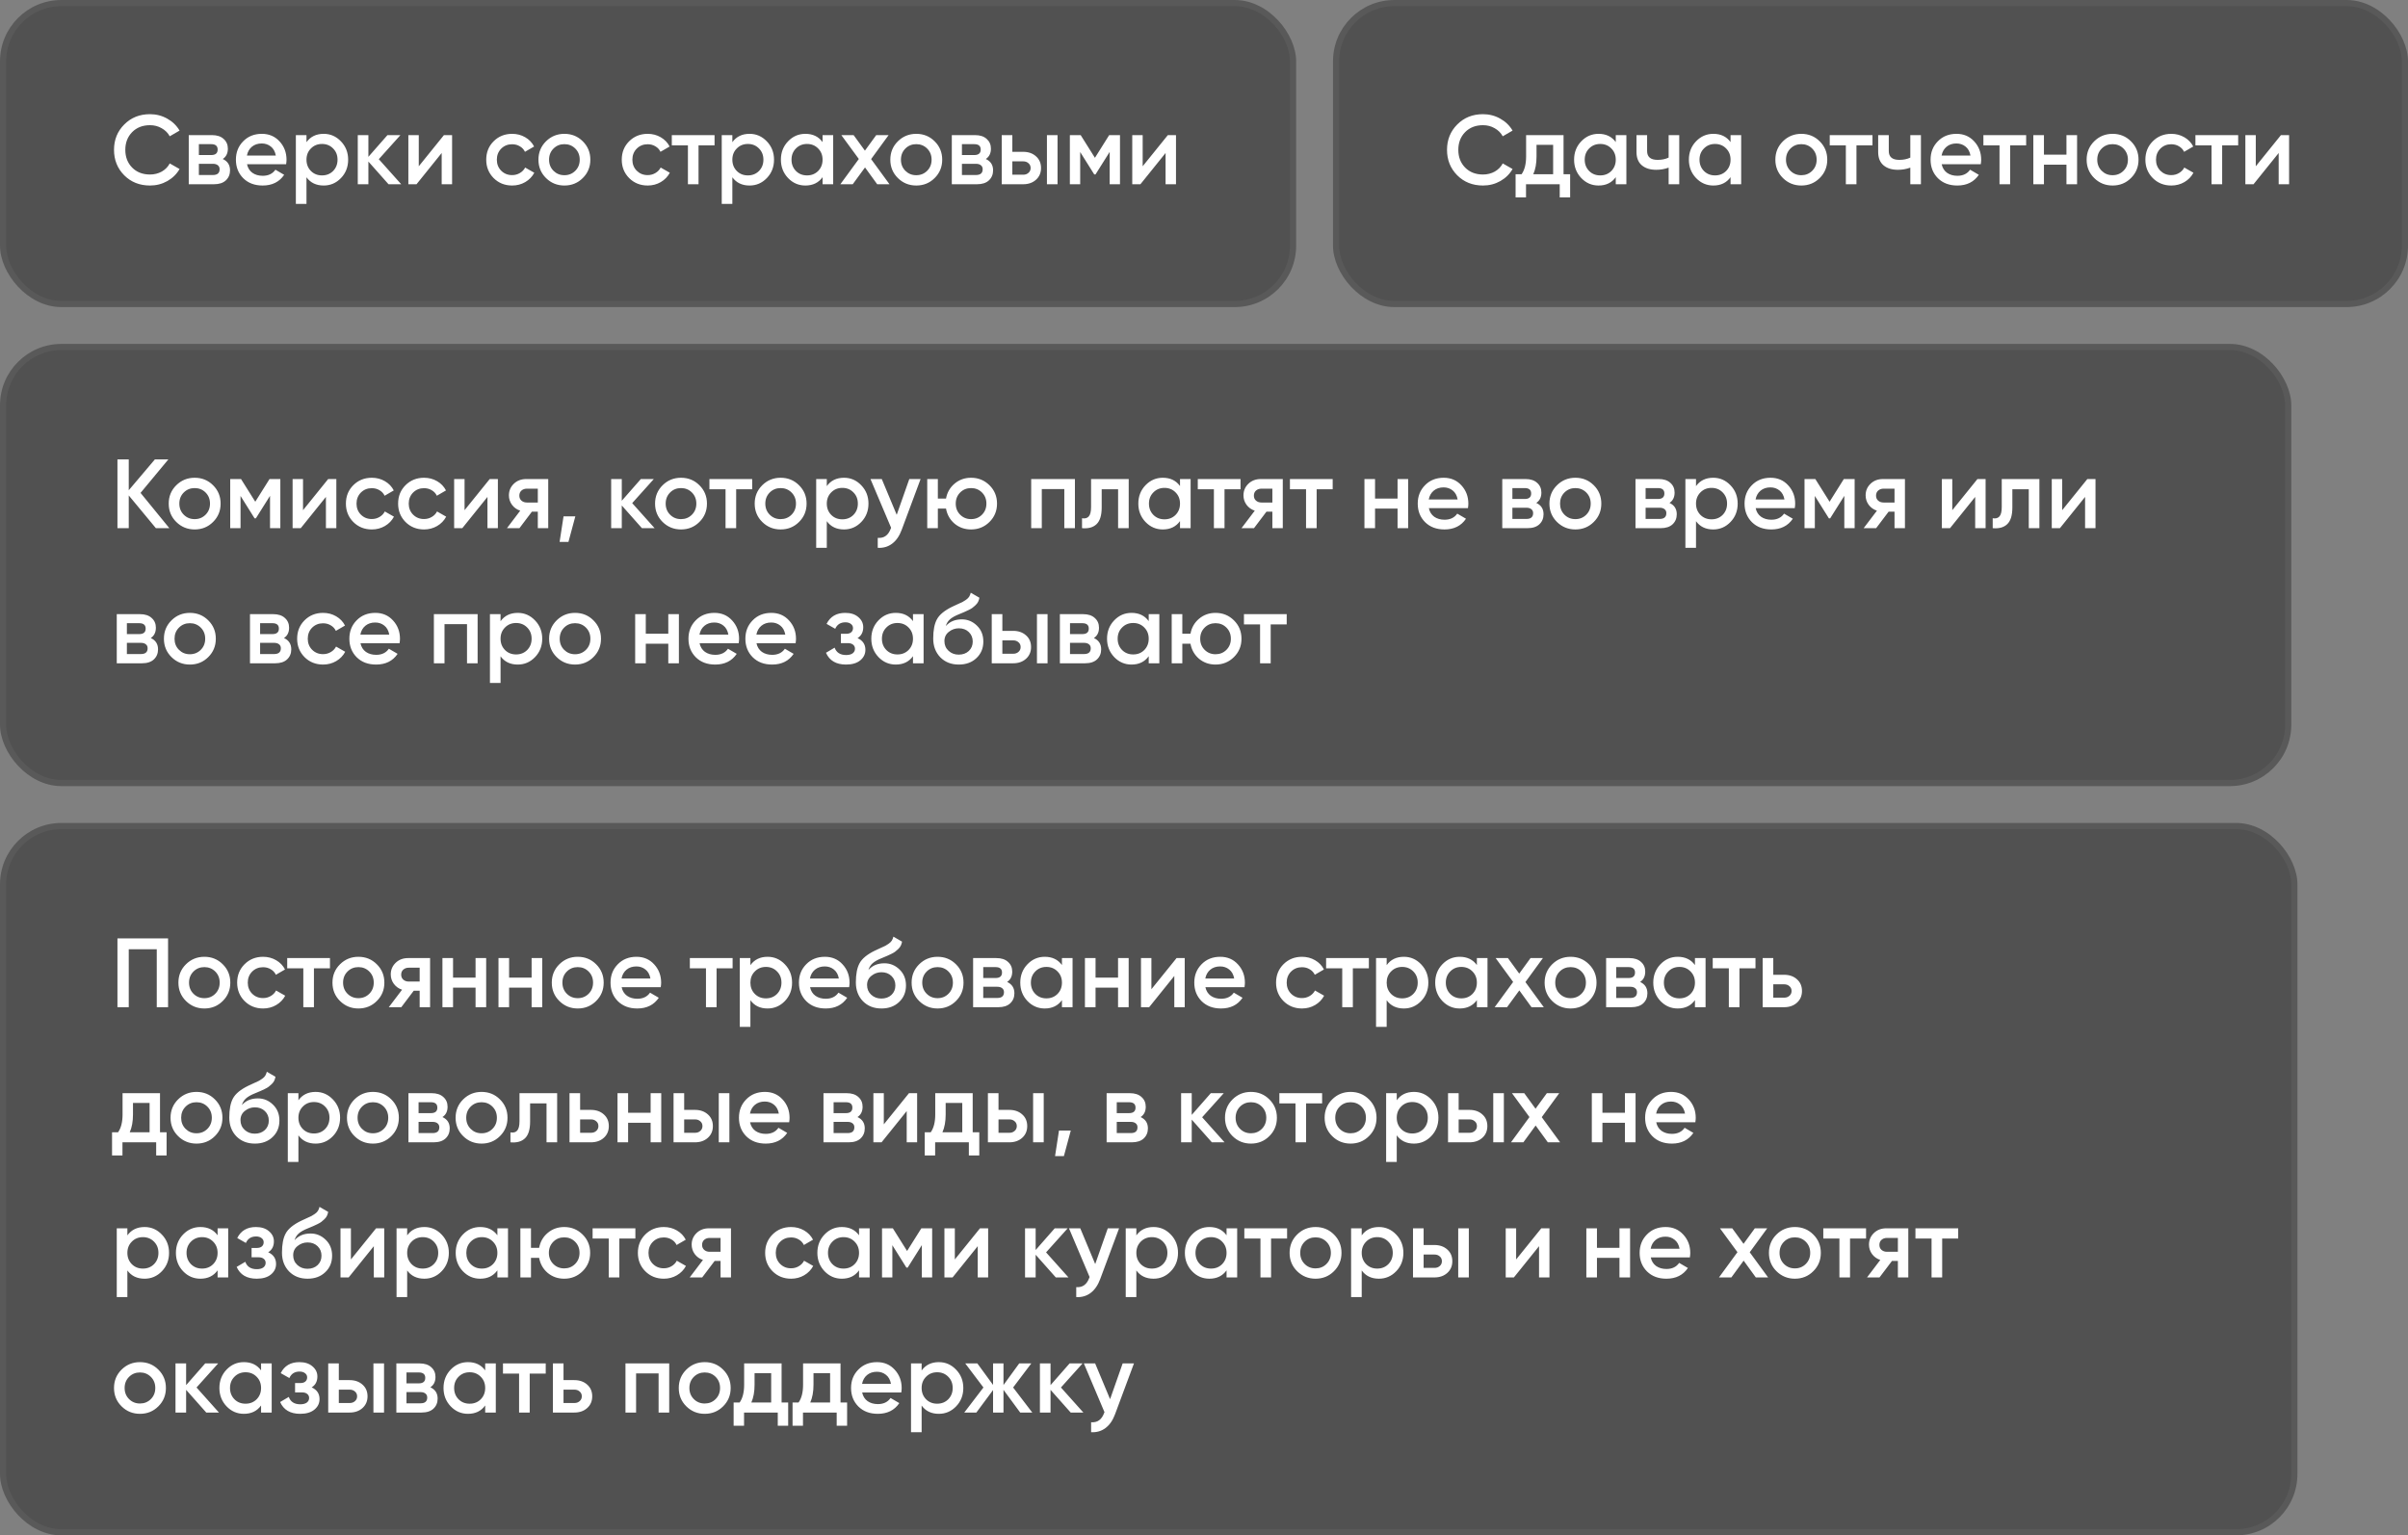 <?xml version="1.0" encoding="UTF-8"?> <svg xmlns="http://www.w3.org/2000/svg" width="392" height="250" viewBox="0 0 392 250" fill="none"><rect x="0" y="0" width="392" height="250" fill="#808080" stroke="none"/><rect width="211" height="50" rx="10" fill="#515151"></rect><rect x="0.5" y="0.5" width="210" height="49" rx="9.5" stroke="white" stroke-opacity="0.05"></rect><path d="M24.416 30.208C22.731 30.208 21.333 29.653 20.224 28.544C19.115 27.424 18.56 26.043 18.56 24.4C18.56 22.757 19.115 21.381 20.224 20.272C21.333 19.152 22.731 18.592 24.416 18.592C25.429 18.592 26.363 18.832 27.216 19.312C28.08 19.792 28.752 20.443 29.232 21.264L27.632 22.192C27.333 21.637 26.896 21.2 26.32 20.88C25.755 20.549 25.12 20.384 24.416 20.384C23.221 20.384 22.251 20.763 21.504 21.52C20.768 22.277 20.4 23.237 20.4 24.4C20.4 25.563 20.768 26.523 21.504 27.28C22.251 28.037 23.221 28.416 24.416 28.416C25.12 28.416 25.76 28.256 26.336 27.936C26.912 27.605 27.344 27.163 27.632 26.608L29.232 27.52C28.763 28.341 28.096 28.997 27.232 29.488C26.379 29.968 25.44 30.208 24.416 30.208ZM36.263 25.888C37.052 26.251 37.447 26.864 37.447 27.728C37.447 28.4 37.217 28.949 36.759 29.376C36.311 29.792 35.665 30 34.823 30H30.727V22H34.503C35.324 22 35.959 22.208 36.407 22.624C36.865 23.029 37.095 23.557 37.095 24.208C37.095 24.965 36.817 25.525 36.263 25.888ZM34.375 23.472H32.375V25.248H34.375C35.079 25.248 35.431 24.949 35.431 24.352C35.431 23.765 35.079 23.472 34.375 23.472ZM34.663 28.496C35.388 28.496 35.751 28.181 35.751 27.552C35.751 27.275 35.655 27.061 35.463 26.912C35.271 26.752 35.004 26.672 34.663 26.672H32.375V28.496H34.663ZM40.212 26.736C40.34 27.344 40.633 27.813 41.092 28.144C41.55 28.464 42.11 28.624 42.772 28.624C43.689 28.624 44.377 28.293 44.836 27.632L46.26 28.464C45.47 29.627 44.302 30.208 42.756 30.208C41.454 30.208 40.404 29.813 39.604 29.024C38.804 28.224 38.404 27.216 38.404 26C38.404 24.805 38.798 23.808 39.588 23.008C40.377 22.197 41.39 21.792 42.628 21.792C43.801 21.792 44.761 22.203 45.508 23.024C46.265 23.845 46.644 24.843 46.644 26.016C46.644 26.197 46.622 26.437 46.58 26.736H40.212ZM40.196 25.328H44.9C44.782 24.677 44.51 24.187 44.084 23.856C43.668 23.525 43.177 23.36 42.612 23.36C41.972 23.36 41.438 23.536 41.012 23.888C40.585 24.24 40.313 24.72 40.196 25.328ZM52.692 21.792C53.791 21.792 54.73 22.203 55.508 23.024C56.287 23.835 56.676 24.827 56.676 26C56.676 27.184 56.287 28.181 55.508 28.992C54.73 29.803 53.791 30.208 52.692 30.208C51.476 30.208 50.543 29.76 49.892 28.864V33.2H48.164V22H49.892V23.152C50.543 22.245 51.476 21.792 52.692 21.792ZM50.612 27.84C51.092 28.32 51.695 28.56 52.42 28.56C53.146 28.56 53.748 28.32 54.228 27.84C54.708 27.349 54.948 26.736 54.948 26C54.948 25.264 54.708 24.656 54.228 24.176C53.748 23.685 53.146 23.44 52.42 23.44C51.695 23.44 51.092 23.685 50.612 24.176C50.132 24.656 49.892 25.264 49.892 26C49.892 26.736 50.132 27.349 50.612 27.84ZM65.314 30H63.25L59.97 26.304V30H58.242V22H59.97V25.536L63.074 22H65.186L61.666 25.92L65.314 30ZM72.269 22H73.597V30H71.901V24.912L67.805 30H66.477V22H68.173V27.072L72.269 22ZM83.378 30.208C82.172 30.208 81.164 29.803 80.354 28.992C79.554 28.181 79.154 27.184 79.154 26C79.154 24.805 79.554 23.808 80.354 23.008C81.164 22.197 82.172 21.792 83.378 21.792C84.156 21.792 84.866 21.979 85.506 22.352C86.146 22.725 86.626 23.227 86.946 23.856L85.458 24.72C85.276 24.336 84.999 24.037 84.626 23.824C84.263 23.6 83.842 23.488 83.362 23.488C82.658 23.488 82.066 23.728 81.586 24.208C81.116 24.688 80.882 25.285 80.882 26C80.882 26.715 81.116 27.312 81.586 27.792C82.066 28.272 82.658 28.512 83.362 28.512C83.831 28.512 84.252 28.4 84.626 28.176C85.01 27.952 85.298 27.653 85.49 27.28L86.978 28.128C86.636 28.768 86.146 29.275 85.506 29.648C84.866 30.021 84.156 30.208 83.378 30.208ZM91.878 30.208C90.704 30.208 89.707 29.803 88.886 28.992C88.064 28.181 87.654 27.184 87.654 26C87.654 24.816 88.064 23.819 88.886 23.008C89.707 22.197 90.704 21.792 91.878 21.792C93.062 21.792 94.059 22.197 94.87 23.008C95.691 23.819 96.102 24.816 96.102 26C96.102 27.184 95.691 28.181 94.87 28.992C94.059 29.803 93.062 30.208 91.878 30.208ZM90.102 27.808C90.582 28.288 91.174 28.528 91.878 28.528C92.582 28.528 93.174 28.288 93.654 27.808C94.134 27.328 94.374 26.725 94.374 26C94.374 25.275 94.134 24.672 93.654 24.192C93.174 23.712 92.582 23.472 91.878 23.472C91.174 23.472 90.582 23.712 90.102 24.192C89.622 24.672 89.382 25.275 89.382 26C89.382 26.725 89.622 27.328 90.102 27.808ZM105.44 30.208C104.235 30.208 103.227 29.803 102.416 28.992C101.616 28.181 101.216 27.184 101.216 26C101.216 24.805 101.616 23.808 102.416 23.008C103.227 22.197 104.235 21.792 105.44 21.792C106.219 21.792 106.928 21.979 107.568 22.352C108.208 22.725 108.688 23.227 109.008 23.856L107.52 24.72C107.339 24.336 107.062 24.037 106.688 23.824C106.326 23.6 105.904 23.488 105.424 23.488C104.72 23.488 104.128 23.728 103.648 24.208C103.179 24.688 102.944 25.285 102.944 26C102.944 26.715 103.179 27.312 103.648 27.792C104.128 28.272 104.72 28.512 105.424 28.512C105.894 28.512 106.315 28.4 106.688 28.176C107.072 27.952 107.36 27.653 107.552 27.28L109.04 28.128C108.699 28.768 108.208 29.275 107.568 29.648C106.928 30.021 106.219 30.208 105.44 30.208ZM116.323 22V23.664H113.715V30H111.987V23.664H109.363V22H116.323ZM122.02 21.792C123.119 21.792 124.058 22.203 124.836 23.024C125.615 23.835 126.004 24.827 126.004 26C126.004 27.184 125.615 28.181 124.836 28.992C124.058 29.803 123.119 30.208 122.02 30.208C120.804 30.208 119.871 29.76 119.22 28.864V33.2H117.492V22H119.22V23.152C119.871 22.245 120.804 21.792 122.02 21.792ZM119.94 27.84C120.42 28.32 121.023 28.56 121.748 28.56C122.474 28.56 123.076 28.32 123.556 27.84C124.036 27.349 124.276 26.736 124.276 26C124.276 25.264 124.036 24.656 123.556 24.176C123.076 23.685 122.474 23.44 121.748 23.44C121.023 23.44 120.42 23.685 119.94 24.176C119.46 24.656 119.22 25.264 119.22 26C119.22 26.736 119.46 27.349 119.94 27.84ZM133.907 22H135.635V30H133.907V28.848C133.256 29.755 132.323 30.208 131.107 30.208C130.008 30.208 129.069 29.803 128.291 28.992C127.512 28.171 127.123 27.173 127.123 26C127.123 24.816 127.512 23.819 128.291 23.008C129.069 22.197 130.008 21.792 131.107 21.792C132.323 21.792 133.256 22.24 133.907 23.136V22ZM129.571 27.84C130.051 28.32 130.653 28.56 131.379 28.56C132.104 28.56 132.707 28.32 133.187 27.84C133.667 27.349 133.907 26.736 133.907 26C133.907 25.264 133.667 24.656 133.187 24.176C132.707 23.685 132.104 23.44 131.379 23.44C130.653 23.44 130.051 23.685 129.571 24.176C129.091 24.656 128.851 25.264 128.851 26C128.851 26.736 129.091 27.349 129.571 27.84ZM144.801 30H142.801L140.817 27.264L138.817 30H136.801L139.809 25.888L136.961 22H138.961L140.801 24.528L142.641 22H144.657L141.809 25.904L144.801 30ZM149.159 30.208C147.986 30.208 146.988 29.803 146.167 28.992C145.346 28.181 144.935 27.184 144.935 26C144.935 24.816 145.346 23.819 146.167 23.008C146.988 22.197 147.986 21.792 149.159 21.792C150.343 21.792 151.34 22.197 152.151 23.008C152.972 23.819 153.383 24.816 153.383 26C153.383 27.184 152.972 28.181 152.151 28.992C151.34 29.803 150.343 30.208 149.159 30.208ZM147.383 27.808C147.863 28.288 148.455 28.528 149.159 28.528C149.863 28.528 150.455 28.288 150.935 27.808C151.415 27.328 151.655 26.725 151.655 26C151.655 25.275 151.415 24.672 150.935 24.192C150.455 23.712 149.863 23.472 149.159 23.472C148.455 23.472 147.863 23.712 147.383 24.192C146.903 24.672 146.663 25.275 146.663 26C146.663 26.725 146.903 27.328 147.383 27.808ZM160.482 25.888C161.271 26.251 161.666 26.864 161.666 27.728C161.666 28.4 161.436 28.949 160.978 29.376C160.53 29.792 159.884 30 159.042 30H154.946V22H158.722C159.543 22 160.178 22.208 160.626 22.624C161.084 23.029 161.314 23.557 161.314 24.208C161.314 24.965 161.036 25.525 160.482 25.888ZM158.594 23.472H156.594V25.248H158.594C159.298 25.248 159.65 24.949 159.65 24.352C159.65 23.765 159.298 23.472 158.594 23.472ZM158.882 28.496C159.607 28.496 159.97 28.181 159.97 27.552C159.97 27.275 159.874 27.061 159.682 26.912C159.49 26.752 159.223 26.672 158.882 26.672H156.594V28.496H158.882ZM166.559 24.72C167.412 24.72 168.111 24.965 168.655 25.456C169.199 25.936 169.471 26.571 169.471 27.36C169.471 28.139 169.199 28.773 168.655 29.264C168.111 29.755 167.412 30 166.559 30H163.071V22H164.799V24.72H166.559ZM170.431 22H172.159V30H170.431V22ZM166.575 28.448C166.916 28.448 167.199 28.347 167.423 28.144C167.657 27.941 167.775 27.68 167.775 27.36C167.775 27.029 167.657 26.768 167.423 26.576C167.199 26.373 166.916 26.272 166.575 26.272H164.799V28.448H166.575ZM182.324 22V30H180.644V24.736L178.34 28.4H178.132L175.844 24.752V30H174.164V22H175.924L178.244 25.696L180.564 22H182.324ZM190.113 22H191.441V30H189.745V24.912L185.649 30H184.321V22H186.017V27.072L190.113 22Z" fill="white"></path><rect x="217" width="175" height="50" rx="10" fill="#515151"></rect><rect x="217.5" y="0.5" width="174" height="49" rx="9.5" stroke="white" stroke-opacity="0.05"></rect><path d="M241.416 30.208C239.731 30.208 238.333 29.653 237.224 28.544C236.115 27.424 235.56 26.043 235.56 24.4C235.56 22.757 236.115 21.381 237.224 20.272C238.333 19.152 239.731 18.592 241.416 18.592C242.429 18.592 243.363 18.832 244.216 19.312C245.08 19.792 245.752 20.443 246.232 21.264L244.632 22.192C244.333 21.637 243.896 21.2 243.32 20.88C242.755 20.549 242.12 20.384 241.416 20.384C240.221 20.384 239.251 20.763 238.504 21.52C237.768 22.277 237.4 23.237 237.4 24.4C237.4 25.563 237.768 26.523 238.504 27.28C239.251 28.037 240.221 28.416 241.416 28.416C242.12 28.416 242.76 28.256 243.336 27.936C243.912 27.605 244.344 27.163 244.632 26.608L246.232 27.52C245.763 28.341 245.096 28.997 244.232 29.488C243.379 29.968 242.44 30.208 241.416 30.208ZM254.532 28.368H255.604V32.144H253.908V30H248.42V32.144H246.724V28.368H247.7C248.191 27.675 248.436 26.709 248.436 25.472V22H254.532V28.368ZM249.604 28.368H252.836V23.584H250.132V25.472C250.132 26.613 249.956 27.579 249.604 28.368ZM263.032 22H264.76V30H263.032V28.848C262.381 29.755 261.448 30.208 260.232 30.208C259.133 30.208 258.194 29.803 257.416 28.992C256.637 28.171 256.248 27.173 256.248 26C256.248 24.816 256.637 23.819 257.416 23.008C258.194 22.197 259.133 21.792 260.232 21.792C261.448 21.792 262.381 22.24 263.032 23.136V22ZM258.696 27.84C259.176 28.32 259.778 28.56 260.504 28.56C261.229 28.56 261.832 28.32 262.312 27.84C262.792 27.349 263.032 26.736 263.032 26C263.032 25.264 262.792 24.656 262.312 24.176C261.832 23.685 261.229 23.44 260.504 23.44C259.778 23.44 259.176 23.685 258.696 24.176C258.216 24.656 257.976 25.264 257.976 26C257.976 26.736 258.216 27.349 258.696 27.84ZM271.638 22H273.366V30H271.638V27.296C270.998 27.531 270.326 27.648 269.622 27.648C268.63 27.648 267.846 27.403 267.27 26.912C266.694 26.421 266.406 25.701 266.406 24.752V22H268.134V24.592C268.134 25.552 268.704 26.032 269.846 26.032C270.518 26.032 271.115 25.909 271.638 25.664V22ZM281.719 22H283.447V30H281.719V28.848C281.068 29.755 280.135 30.208 278.919 30.208C277.82 30.208 276.882 29.803 276.103 28.992C275.324 28.171 274.935 27.173 274.935 26C274.935 24.816 275.324 23.819 276.103 23.008C276.882 22.197 277.82 21.792 278.919 21.792C280.135 21.792 281.068 22.24 281.719 23.136V22ZM277.383 27.84C277.863 28.32 278.466 28.56 279.191 28.56C279.916 28.56 280.519 28.32 280.999 27.84C281.479 27.349 281.719 26.736 281.719 26C281.719 25.264 281.479 24.656 280.999 24.176C280.519 23.685 279.916 23.44 279.191 23.44C278.466 23.44 277.863 23.685 277.383 24.176C276.903 24.656 276.663 25.264 276.663 26C276.663 26.736 276.903 27.349 277.383 27.84ZM293.237 30.208C292.064 30.208 291.066 29.803 290.245 28.992C289.424 28.181 289.013 27.184 289.013 26C289.013 24.816 289.424 23.819 290.245 23.008C291.066 22.197 292.064 21.792 293.237 21.792C294.421 21.792 295.418 22.197 296.229 23.008C297.05 23.819 297.461 24.816 297.461 26C297.461 27.184 297.05 28.181 296.229 28.992C295.418 29.803 294.421 30.208 293.237 30.208ZM291.461 27.808C291.941 28.288 292.533 28.528 293.237 28.528C293.941 28.528 294.533 28.288 295.013 27.808C295.493 27.328 295.733 26.725 295.733 26C295.733 25.275 295.493 24.672 295.013 24.192C294.533 23.712 293.941 23.472 293.237 23.472C292.533 23.472 291.941 23.712 291.461 24.192C290.981 24.672 290.741 25.275 290.741 26C290.741 26.725 290.981 27.328 291.461 27.808ZM304.823 22V23.664H302.215V30H300.487V23.664H297.863V22H304.823ZM310.981 22H312.709V30H310.981V27.296C310.341 27.531 309.669 27.648 308.965 27.648C307.973 27.648 307.189 27.403 306.613 26.912C306.037 26.421 305.749 25.701 305.749 24.752V22H307.477V24.592C307.477 25.552 308.048 26.032 309.189 26.032C309.861 26.032 310.459 25.909 310.981 25.664V22ZM316.087 26.736C316.215 27.344 316.508 27.813 316.967 28.144C317.425 28.464 317.985 28.624 318.647 28.624C319.564 28.624 320.252 28.293 320.711 27.632L322.135 28.464C321.345 29.627 320.177 30.208 318.631 30.208C317.329 30.208 316.279 29.813 315.479 29.024C314.679 28.224 314.279 27.216 314.279 26C314.279 24.805 314.673 23.808 315.463 23.008C316.252 22.197 317.265 21.792 318.503 21.792C319.676 21.792 320.636 22.203 321.383 23.024C322.14 23.845 322.519 24.843 322.519 26.016C322.519 26.197 322.497 26.437 322.455 26.736H316.087ZM316.071 25.328H320.775C320.657 24.677 320.385 24.187 319.959 23.856C319.543 23.525 319.052 23.36 318.487 23.36C317.847 23.36 317.313 23.536 316.887 23.888C316.46 24.24 316.188 24.72 316.071 25.328ZM329.839 22V23.664H327.231V30H325.503V23.664H322.879V22H329.839ZM336.4 22H338.128V30H336.4V26.816H332.736V30H331.008V22H332.736V25.184H336.4V22ZM343.909 30.208C342.736 30.208 341.738 29.803 340.917 28.992C340.096 28.181 339.685 27.184 339.685 26C339.685 24.816 340.096 23.819 340.917 23.008C341.738 22.197 342.736 21.792 343.909 21.792C345.093 21.792 346.09 22.197 346.901 23.008C347.722 23.819 348.133 24.816 348.133 26C348.133 27.184 347.722 28.181 346.901 28.992C346.09 29.803 345.093 30.208 343.909 30.208ZM342.133 27.808C342.613 28.288 343.205 28.528 343.909 28.528C344.613 28.528 345.205 28.288 345.685 27.808C346.165 27.328 346.405 26.725 346.405 26C346.405 25.275 346.165 24.672 345.685 24.192C345.205 23.712 344.613 23.472 343.909 23.472C343.205 23.472 342.613 23.712 342.133 24.192C341.653 24.672 341.413 25.275 341.413 26C341.413 26.725 341.653 27.328 342.133 27.808ZM353.472 30.208C352.266 30.208 351.258 29.803 350.448 28.992C349.648 28.181 349.248 27.184 349.248 26C349.248 24.805 349.648 23.808 350.448 23.008C351.258 22.197 352.266 21.792 353.472 21.792C354.25 21.792 354.96 21.979 355.6 22.352C356.24 22.725 356.72 23.227 357.04 23.856L355.552 24.72C355.37 24.336 355.093 24.037 354.72 23.824C354.357 23.6 353.936 23.488 353.456 23.488C352.752 23.488 352.16 23.728 351.68 24.208C351.21 24.688 350.976 25.285 350.976 26C350.976 26.715 351.21 27.312 351.68 27.792C352.16 28.272 352.752 28.512 353.456 28.512C353.925 28.512 354.346 28.4 354.72 28.176C355.104 27.952 355.392 27.653 355.584 27.28L357.072 28.128C356.73 28.768 356.24 29.275 355.6 29.648C354.96 30.021 354.25 30.208 353.472 30.208ZM364.354 22V23.664H361.746V30H360.018V23.664H357.394V22H364.354ZM371.316 22H372.644V30H370.948V24.912L366.852 30H365.524V22H367.22V27.072L371.316 22Z" fill="white"></path><rect y="56" width="373" height="72" rx="10" fill="#515151"></rect><rect x="0.5" y="56.5" width="372" height="71" rx="9.5" stroke="white" stroke-opacity="0.05"></rect><path d="M27.568 86H25.376L20.96 80.672V86H19.12V74.8H20.96V79.824L25.216 74.8H27.408L22.88 80.256L27.568 86ZM31.69 86.208C30.517 86.208 29.52 85.803 28.698 84.992C27.877 84.181 27.466 83.184 27.466 82C27.466 80.816 27.877 79.819 28.698 79.008C29.52 78.197 30.517 77.792 31.69 77.792C32.874 77.792 33.872 78.197 34.682 79.008C35.504 79.819 35.914 80.816 35.914 82C35.914 83.184 35.504 84.181 34.682 84.992C33.872 85.803 32.874 86.208 31.69 86.208ZM29.914 83.808C30.394 84.288 30.986 84.528 31.69 84.528C32.394 84.528 32.986 84.288 33.466 83.808C33.946 83.328 34.186 82.725 34.186 82C34.186 81.275 33.946 80.672 33.466 80.192C32.986 79.712 32.394 79.472 31.69 79.472C30.986 79.472 30.394 79.712 29.914 80.192C29.434 80.672 29.194 81.275 29.194 82C29.194 82.725 29.434 83.328 29.914 83.808ZM45.637 78V86H43.957V80.736L41.653 84.4H41.445L39.157 80.752V86H37.477V78H39.237L41.557 81.696L43.877 78H45.637ZM53.425 78H54.753V86H53.057V80.912L48.961 86H47.633V78H49.329V83.072L53.425 78ZM60.534 86.208C59.329 86.208 58.321 85.803 57.51 84.992C56.71 84.181 56.31 83.184 56.31 82C56.31 80.805 56.71 79.808 57.51 79.008C58.321 78.197 59.329 77.792 60.534 77.792C61.313 77.792 62.022 77.979 62.662 78.352C63.302 78.725 63.782 79.227 64.102 79.856L62.614 80.72C62.433 80.336 62.155 80.037 61.782 79.824C61.419 79.6 60.998 79.488 60.518 79.488C59.814 79.488 59.222 79.728 58.742 80.208C58.273 80.688 58.038 81.285 58.038 82C58.038 82.715 58.273 83.312 58.742 83.792C59.222 84.272 59.814 84.512 60.518 84.512C60.987 84.512 61.409 84.4 61.782 84.176C62.166 83.952 62.454 83.653 62.646 83.28L64.134 84.128C63.793 84.768 63.302 85.275 62.662 85.648C62.022 86.021 61.313 86.208 60.534 86.208ZM69.034 86.208C67.829 86.208 66.821 85.803 66.01 84.992C65.21 84.181 64.81 83.184 64.81 82C64.81 80.805 65.21 79.808 66.01 79.008C66.821 78.197 67.829 77.792 69.034 77.792C69.813 77.792 70.522 77.979 71.162 78.352C71.802 78.725 72.282 79.227 72.602 79.856L71.114 80.72C70.933 80.336 70.655 80.037 70.282 79.824C69.919 79.6 69.498 79.488 69.018 79.488C68.314 79.488 67.722 79.728 67.242 80.208C66.773 80.688 66.538 81.285 66.538 82C66.538 82.715 66.773 83.312 67.242 83.792C67.722 84.272 68.314 84.512 69.018 84.512C69.487 84.512 69.909 84.4 70.282 84.176C70.666 83.952 70.954 83.653 71.146 83.28L72.634 84.128C72.293 84.768 71.802 85.275 71.162 85.648C70.522 86.021 69.813 86.208 69.034 86.208ZM79.722 78H81.05V86H79.354V80.912L75.258 86H73.93V78H75.626V83.072L79.722 78ZM89.247 78V86H87.551V83.312H86.591L84.559 86H82.527L84.687 83.152C84.132 82.971 83.684 82.651 83.343 82.192C83.012 81.733 82.847 81.221 82.847 80.656C82.847 79.92 83.108 79.296 83.631 78.784C84.164 78.261 84.847 78 85.679 78H89.247ZM85.775 81.824H87.551V79.568H85.775C85.423 79.568 85.129 79.669 84.895 79.872C84.66 80.075 84.543 80.352 84.543 80.704C84.543 81.045 84.66 81.317 84.895 81.52C85.129 81.723 85.423 81.824 85.775 81.824ZM93.658 84.08L92.538 88.24H91.098L91.738 84.08H93.658ZM106.564 86H104.5L101.22 82.304V86H99.492V78H101.22V81.536L104.324 78H106.436L102.916 81.92L106.564 86ZM110.862 86.208C109.689 86.208 108.691 85.803 107.87 84.992C107.049 84.181 106.638 83.184 106.638 82C106.638 80.816 107.049 79.819 107.87 79.008C108.691 78.197 109.689 77.792 110.862 77.792C112.046 77.792 113.043 78.197 113.854 79.008C114.675 79.819 115.086 80.816 115.086 82C115.086 83.184 114.675 84.181 113.854 84.992C113.043 85.803 112.046 86.208 110.862 86.208ZM109.086 83.808C109.566 84.288 110.158 84.528 110.862 84.528C111.566 84.528 112.158 84.288 112.638 83.808C113.118 83.328 113.358 82.725 113.358 82C113.358 81.275 113.118 80.672 112.638 80.192C112.158 79.712 111.566 79.472 110.862 79.472C110.158 79.472 109.566 79.712 109.086 80.192C108.606 80.672 108.366 81.275 108.366 82C108.366 82.725 108.606 83.328 109.086 83.808ZM122.448 78V79.664H119.84V86H118.112V79.664H115.488V78H122.448ZM127.081 86.208C125.908 86.208 124.91 85.803 124.089 84.992C123.268 84.181 122.857 83.184 122.857 82C122.857 80.816 123.268 79.819 124.089 79.008C124.91 78.197 125.908 77.792 127.081 77.792C128.265 77.792 129.262 78.197 130.073 79.008C130.894 79.819 131.305 80.816 131.305 82C131.305 83.184 130.894 84.181 130.073 84.992C129.262 85.803 128.265 86.208 127.081 86.208ZM125.305 83.808C125.785 84.288 126.377 84.528 127.081 84.528C127.785 84.528 128.377 84.288 128.857 83.808C129.337 83.328 129.577 82.725 129.577 82C129.577 81.275 129.337 80.672 128.857 80.192C128.377 79.712 127.785 79.472 127.081 79.472C126.377 79.472 125.785 79.712 125.305 80.192C124.825 80.672 124.585 81.275 124.585 82C124.585 82.725 124.825 83.328 125.305 83.808ZM137.395 77.792C138.494 77.792 139.433 78.203 140.211 79.024C140.99 79.835 141.379 80.827 141.379 82C141.379 83.184 140.99 84.181 140.211 84.992C139.433 85.803 138.494 86.208 137.395 86.208C136.179 86.208 135.246 85.76 134.595 84.864V89.2H132.867V78H134.595V79.152C135.246 78.245 136.179 77.792 137.395 77.792ZM135.315 83.84C135.795 84.32 136.398 84.56 137.123 84.56C137.849 84.56 138.451 84.32 138.931 83.84C139.411 83.349 139.651 82.736 139.651 82C139.651 81.264 139.411 80.656 138.931 80.176C138.451 79.685 137.849 79.44 137.123 79.44C136.398 79.44 135.795 79.685 135.315 80.176C134.835 80.656 134.595 81.264 134.595 82C134.595 82.736 134.835 83.349 135.315 83.84ZM148.025 78H149.865L146.793 86.256C146.42 87.269 145.897 88.027 145.225 88.528C144.553 89.029 143.774 89.253 142.889 89.2V87.584C143.433 87.616 143.87 87.504 144.201 87.248C144.542 87.003 144.814 86.603 145.017 86.048L145.065 85.936L141.705 78H143.545L145.977 83.824L148.025 78ZM158.082 77.792C159.255 77.792 160.252 78.197 161.074 79.008C161.895 79.819 162.306 80.816 162.306 82C162.306 83.184 161.895 84.181 161.074 84.992C160.252 85.803 159.255 86.208 158.082 86.208C157.047 86.208 156.151 85.893 155.394 85.264C154.647 84.624 154.183 83.808 154.002 82.816H152.674V86H150.946V78H152.674V81.184H154.002C154.183 80.192 154.647 79.381 155.394 78.752C156.151 78.112 157.047 77.792 158.082 77.792ZM156.306 83.808C156.786 84.288 157.378 84.528 158.082 84.528C158.786 84.528 159.378 84.288 159.858 83.808C160.338 83.328 160.578 82.725 160.578 82C160.578 81.275 160.338 80.672 159.858 80.192C159.378 79.712 158.786 79.472 158.082 79.472C157.378 79.472 156.786 79.712 156.306 80.192C155.826 80.672 155.586 81.275 155.586 82C155.586 82.725 155.826 83.328 156.306 83.808ZM174.987 78V86H173.259V79.632H169.595V86H167.867V78H174.987ZM183.744 78V86H182.016V79.664H179.344V82.64C179.344 83.909 179.067 84.811 178.512 85.344C177.958 85.877 177.168 86.096 176.144 86V84.384C176.635 84.469 177.003 84.368 177.248 84.08C177.494 83.792 177.616 83.285 177.616 82.56V78H183.744ZM192.094 78H193.822V86H192.094V84.848C191.443 85.755 190.51 86.208 189.294 86.208C188.195 86.208 187.257 85.803 186.478 84.992C185.699 84.171 185.31 83.173 185.31 82C185.31 80.816 185.699 79.819 186.478 79.008C187.257 78.197 188.195 77.792 189.294 77.792C190.51 77.792 191.443 78.24 192.094 79.136V78ZM187.758 83.84C188.238 84.32 188.841 84.56 189.566 84.56C190.291 84.56 190.894 84.32 191.374 83.84C191.854 83.349 192.094 82.736 192.094 82C192.094 81.264 191.854 80.656 191.374 80.176C190.894 79.685 190.291 79.44 189.566 79.44C188.841 79.44 188.238 79.685 187.758 80.176C187.278 80.656 187.038 81.264 187.038 82C187.038 82.736 187.278 83.349 187.758 83.84ZM201.948 78V79.664H199.34V86H197.612V79.664H194.988V78H201.948ZM208.825 78V86H207.129V83.312H206.169L204.137 86H202.105L204.265 83.152C203.71 82.971 203.262 82.651 202.921 82.192C202.59 81.733 202.425 81.221 202.425 80.656C202.425 79.92 202.686 79.296 203.209 78.784C203.742 78.261 204.425 78 205.257 78H208.825ZM205.353 81.824H207.129V79.568H205.353C205.001 79.568 204.708 79.669 204.473 79.872C204.238 80.075 204.121 80.352 204.121 80.704C204.121 81.045 204.238 81.317 204.473 81.52C204.708 81.723 205.001 81.824 205.353 81.824ZM216.948 78V79.664H214.34V86H212.612V79.664H209.988V78H216.948ZM227.509 78H229.237V86H227.509V82.816H223.845V86H222.117V78H223.845V81.184H227.509V78ZM232.602 82.736C232.73 83.344 233.024 83.813 233.482 84.144C233.941 84.464 234.501 84.624 235.162 84.624C236.08 84.624 236.768 84.293 237.226 83.632L238.65 84.464C237.861 85.627 236.693 86.208 235.146 86.208C233.845 86.208 232.794 85.813 231.994 85.024C231.194 84.224 230.794 83.216 230.794 82C230.794 80.805 231.189 79.808 231.978 79.008C232.768 78.197 233.781 77.792 235.018 77.792C236.192 77.792 237.152 78.203 237.898 79.024C238.656 79.845 239.034 80.843 239.034 82.016C239.034 82.197 239.013 82.437 238.97 82.736H232.602ZM232.586 81.328H237.29C237.173 80.677 236.901 80.187 236.474 79.856C236.058 79.525 235.568 79.36 235.002 79.36C234.362 79.36 233.829 79.536 233.402 79.888C232.976 80.24 232.704 80.72 232.586 81.328ZM250.091 81.888C250.88 82.251 251.275 82.864 251.275 83.728C251.275 84.4 251.046 84.949 250.587 85.376C250.139 85.792 249.494 86 248.651 86H244.555V78H248.331C249.152 78 249.787 78.208 250.235 78.624C250.694 79.029 250.923 79.557 250.923 80.208C250.923 80.965 250.646 81.525 250.091 81.888ZM248.203 79.472H246.203V81.248H248.203C248.907 81.248 249.259 80.949 249.259 80.352C249.259 79.765 248.907 79.472 248.203 79.472ZM248.491 84.496C249.216 84.496 249.579 84.181 249.579 83.552C249.579 83.275 249.483 83.061 249.291 82.912C249.099 82.752 248.832 82.672 248.491 82.672H246.203V84.496H248.491ZM256.456 86.208C255.283 86.208 254.285 85.803 253.464 84.992C252.643 84.181 252.232 83.184 252.232 82C252.232 80.816 252.643 79.819 253.464 79.008C254.285 78.197 255.283 77.792 256.456 77.792C257.64 77.792 258.637 78.197 259.448 79.008C260.269 79.819 260.68 80.816 260.68 82C260.68 83.184 260.269 84.181 259.448 84.992C258.637 85.803 257.64 86.208 256.456 86.208ZM254.68 83.808C255.16 84.288 255.752 84.528 256.456 84.528C257.16 84.528 257.752 84.288 258.232 83.808C258.712 83.328 258.952 82.725 258.952 82C258.952 81.275 258.712 80.672 258.232 80.192C257.752 79.712 257.16 79.472 256.456 79.472C255.752 79.472 255.16 79.712 254.68 80.192C254.2 80.672 253.96 81.275 253.96 82C253.96 82.725 254.2 83.328 254.68 83.808ZM271.778 81.888C272.568 82.251 272.962 82.864 272.962 83.728C272.962 84.4 272.733 84.949 272.274 85.376C271.826 85.792 271.181 86 270.338 86H266.242V78H270.018C270.84 78 271.474 78.208 271.922 78.624C272.381 79.029 272.61 79.557 272.61 80.208C272.61 80.965 272.333 81.525 271.778 81.888ZM269.89 79.472H267.89V81.248H269.89C270.594 81.248 270.946 80.949 270.946 80.352C270.946 79.765 270.594 79.472 269.89 79.472ZM270.178 84.496C270.904 84.496 271.266 84.181 271.266 83.552C271.266 83.275 271.17 83.061 270.978 82.912C270.786 82.752 270.52 82.672 270.178 82.672H267.89V84.496H270.178ZM278.895 77.792C279.994 77.792 280.933 78.203 281.711 79.024C282.49 79.835 282.879 80.827 282.879 82C282.879 83.184 282.49 84.181 281.711 84.992C280.933 85.803 279.994 86.208 278.895 86.208C277.679 86.208 276.746 85.76 276.095 84.864V89.2H274.367V78H276.095V79.152C276.746 78.245 277.679 77.792 278.895 77.792ZM276.815 83.84C277.295 84.32 277.898 84.56 278.623 84.56C279.349 84.56 279.951 84.32 280.431 83.84C280.911 83.349 281.151 82.736 281.151 82C281.151 81.264 280.911 80.656 280.431 80.176C279.951 79.685 279.349 79.44 278.623 79.44C277.898 79.44 277.295 79.685 276.815 80.176C276.335 80.656 276.095 81.264 276.095 82C276.095 82.736 276.335 83.349 276.815 83.84ZM285.806 82.736C285.934 83.344 286.227 83.813 286.686 84.144C287.144 84.464 287.704 84.624 288.366 84.624C289.283 84.624 289.971 84.293 290.43 83.632L291.854 84.464C291.064 85.627 289.896 86.208 288.35 86.208C287.048 86.208 285.998 85.813 285.198 85.024C284.398 84.224 283.998 83.216 283.998 82C283.998 80.805 284.392 79.808 285.182 79.008C285.971 78.197 286.984 77.792 288.222 77.792C289.395 77.792 290.355 78.203 291.102 79.024C291.859 79.845 292.238 80.843 292.238 82.016C292.238 82.197 292.216 82.437 292.174 82.736H285.806ZM285.789 81.328H290.494C290.376 80.677 290.104 80.187 289.678 79.856C289.262 79.525 288.771 79.36 288.206 79.36C287.566 79.36 287.032 79.536 286.606 79.888C286.179 80.24 285.907 80.72 285.789 81.328ZM301.918 78V86H300.238V80.736L297.934 84.4H297.726L295.438 80.752V86H293.758V78H295.518L297.838 81.696L300.158 78H301.918ZM310.106 78V86H308.41V83.312H307.45L305.418 86H303.386L305.546 83.152C304.992 82.971 304.544 82.651 304.202 82.192C303.872 81.733 303.706 81.221 303.706 80.656C303.706 79.92 303.968 79.296 304.49 78.784C305.024 78.261 305.706 78 306.538 78H310.106ZM306.634 81.824H308.41V79.568H306.634C306.282 79.568 305.989 79.669 305.754 79.872C305.52 80.075 305.402 80.352 305.402 80.704C305.402 81.045 305.52 81.317 305.754 81.52C305.989 81.723 306.282 81.824 306.634 81.824ZM321.909 78H323.237V86H321.541V80.912L317.445 86H316.117V78H317.813V83.072L321.909 78ZM331.994 78V86H330.266V79.664H327.594V82.64C327.594 83.909 327.317 84.811 326.762 85.344C326.208 85.877 325.418 86.096 324.394 86V84.384C324.885 84.469 325.253 84.368 325.498 84.08C325.744 83.792 325.866 83.285 325.866 82.56V78H331.994ZM339.8 78H341.128V86H339.432V80.912L335.336 86H334.008V78H335.704V83.072L339.8 78ZM24.544 103.888C25.333 104.251 25.728 104.864 25.728 105.728C25.728 106.4 25.499 106.949 25.04 107.376C24.592 107.792 23.947 108 23.104 108H19.008V100H22.784C23.605 100 24.24 100.208 24.688 100.624C25.147 101.029 25.376 101.557 25.376 102.208C25.376 102.965 25.099 103.525 24.544 103.888ZM22.656 101.472H20.656V103.248H22.656C23.36 103.248 23.712 102.949 23.712 102.352C23.712 101.765 23.36 101.472 22.656 101.472ZM22.944 106.496C23.669 106.496 24.032 106.181 24.032 105.552C24.032 105.275 23.936 105.061 23.744 104.912C23.552 104.752 23.285 104.672 22.944 104.672H20.656V106.496H22.944ZM30.909 108.208C29.736 108.208 28.738 107.803 27.917 106.992C27.096 106.181 26.685 105.184 26.685 104C26.685 102.816 27.096 101.819 27.917 101.008C28.738 100.197 29.736 99.792 30.909 99.792C32.093 99.792 33.09 100.197 33.901 101.008C34.722 101.819 35.133 102.816 35.133 104C35.133 105.184 34.722 106.181 33.901 106.992C33.09 107.803 32.093 108.208 30.909 108.208ZM29.133 105.808C29.613 106.288 30.205 106.528 30.909 106.528C31.613 106.528 32.205 106.288 32.685 105.808C33.165 105.328 33.405 104.725 33.405 104C33.405 103.275 33.165 102.672 32.685 102.192C32.205 101.712 31.613 101.472 30.909 101.472C30.205 101.472 29.613 101.712 29.133 102.192C28.653 102.672 28.413 103.275 28.413 104C28.413 104.725 28.653 105.328 29.133 105.808ZM46.231 103.888C47.021 104.251 47.416 104.864 47.416 105.728C47.416 106.4 47.186 106.949 46.727 107.376C46.279 107.792 45.634 108 44.791 108H40.696V100H44.471C45.293 100 45.928 100.208 46.376 100.624C46.834 101.029 47.063 101.557 47.063 102.208C47.063 102.965 46.786 103.525 46.231 103.888ZM44.343 101.472H42.343V103.248H44.343C45.047 103.248 45.4 102.949 45.4 102.352C45.4 101.765 45.047 101.472 44.343 101.472ZM44.632 106.496C45.357 106.496 45.719 106.181 45.719 105.552C45.719 105.275 45.623 105.061 45.431 104.912C45.239 104.752 44.973 104.672 44.632 104.672H42.343V106.496H44.632ZM52.596 108.208C51.391 108.208 50.383 107.803 49.572 106.992C48.773 106.181 48.373 105.184 48.373 104C48.373 102.805 48.773 101.808 49.572 101.008C50.383 100.197 51.391 99.792 52.596 99.792C53.375 99.792 54.084 99.979 54.724 100.352C55.364 100.725 55.844 101.227 56.164 101.856L54.676 102.72C54.495 102.336 54.218 102.037 53.844 101.824C53.482 101.6 53.06 101.488 52.581 101.488C51.877 101.488 51.285 101.728 50.804 102.208C50.335 102.688 50.1 103.285 50.1 104C50.1 104.715 50.335 105.312 50.804 105.792C51.285 106.272 51.877 106.512 52.581 106.512C53.05 106.512 53.471 106.4 53.844 106.176C54.228 105.952 54.517 105.653 54.709 105.28L56.197 106.128C55.855 106.768 55.364 107.275 54.724 107.648C54.084 108.021 53.375 108.208 52.596 108.208ZM58.681 104.736C58.809 105.344 59.102 105.813 59.56 106.144C60.019 106.464 60.579 106.624 61.24 106.624C62.158 106.624 62.846 106.293 63.304 105.632L64.728 106.464C63.939 107.627 62.771 108.208 61.224 108.208C59.923 108.208 58.873 107.813 58.072 107.024C57.273 106.224 56.873 105.216 56.873 104C56.873 102.805 57.267 101.808 58.056 101.008C58.846 100.197 59.859 99.792 61.096 99.792C62.27 99.792 63.23 100.203 63.977 101.024C64.734 101.845 65.112 102.843 65.112 104.016C65.112 104.197 65.091 104.437 65.049 104.736H58.681ZM58.664 103.328H63.368C63.251 102.677 62.979 102.187 62.553 101.856C62.136 101.525 61.646 101.36 61.081 101.36C60.441 101.36 59.907 101.536 59.48 101.888C59.054 102.24 58.782 102.72 58.664 103.328ZM77.753 100V108H76.025V101.632H72.361V108H70.633V100H77.753ZM84.286 99.792C85.385 99.792 86.323 100.203 87.102 101.024C87.881 101.835 88.27 102.827 88.27 104C88.27 105.184 87.881 106.181 87.102 106.992C86.323 107.803 85.385 108.208 84.286 108.208C83.07 108.208 82.137 107.76 81.486 106.864V111.2H79.758V100H81.486V101.152C82.137 100.245 83.07 99.792 84.286 99.792ZM82.206 105.84C82.686 106.32 83.289 106.56 84.014 106.56C84.739 106.56 85.342 106.32 85.822 105.84C86.302 105.349 86.542 104.736 86.542 104C86.542 103.264 86.302 102.656 85.822 102.176C85.342 101.685 84.739 101.44 84.014 101.44C83.289 101.44 82.686 101.685 82.206 102.176C81.726 102.656 81.486 103.264 81.486 104C81.486 104.736 81.726 105.349 82.206 105.84ZM93.612 108.208C92.439 108.208 91.442 107.803 90.62 106.992C89.799 106.181 89.388 105.184 89.388 104C89.388 102.816 89.799 101.819 90.62 101.008C91.442 100.197 92.439 99.792 93.612 99.792C94.796 99.792 95.793 100.197 96.604 101.008C97.425 101.819 97.836 102.816 97.836 104C97.836 105.184 97.425 106.181 96.604 106.992C95.793 107.803 94.796 108.208 93.612 108.208ZM91.836 105.808C92.316 106.288 92.908 106.528 93.612 106.528C94.316 106.528 94.908 106.288 95.388 105.808C95.868 105.328 96.108 104.725 96.108 104C96.108 103.275 95.868 102.672 95.388 102.192C94.908 101.712 94.316 101.472 93.612 101.472C92.908 101.472 92.316 101.712 91.836 102.192C91.356 102.672 91.116 103.275 91.116 104C91.116 104.725 91.356 105.328 91.836 105.808ZM108.791 100H110.519V108H108.791V104.816H105.127V108H103.399V100H105.127V103.184H108.791V100ZM113.884 104.736C114.012 105.344 114.305 105.813 114.764 106.144C115.222 106.464 115.782 106.624 116.444 106.624C117.361 106.624 118.049 106.293 118.508 105.632L119.932 106.464C119.142 107.627 117.974 108.208 116.428 108.208C115.126 108.208 114.076 107.813 113.276 107.024C112.476 106.224 112.076 105.216 112.076 104C112.076 102.805 112.47 101.808 113.26 101.008C114.049 100.197 115.062 99.792 116.3 99.792C117.473 99.792 118.433 100.203 119.18 101.024C119.937 101.845 120.316 102.843 120.316 104.016C120.316 104.197 120.294 104.437 120.252 104.736H113.884ZM113.868 103.328H118.572C118.454 102.677 118.182 102.187 117.756 101.856C117.34 101.525 116.849 101.36 116.284 101.36C115.644 101.36 115.11 101.536 114.684 101.888C114.257 102.24 113.985 102.72 113.868 103.328ZM123.149 104.736C123.277 105.344 123.571 105.813 124.029 106.144C124.488 106.464 125.048 106.624 125.709 106.624C126.627 106.624 127.315 106.293 127.773 105.632L129.197 106.464C128.408 107.627 127.24 108.208 125.693 108.208C124.392 108.208 123.341 107.813 122.541 107.024C121.741 106.224 121.341 105.216 121.341 104C121.341 102.805 121.736 101.808 122.525 101.008C123.315 100.197 124.328 99.792 125.565 99.792C126.739 99.792 127.699 100.203 128.445 101.024C129.203 101.845 129.581 102.843 129.581 104.016C129.581 104.197 129.56 104.437 129.517 104.736H123.149ZM123.133 103.328H127.837C127.72 102.677 127.448 102.187 127.021 101.856C126.605 101.525 126.115 101.36 125.549 101.36C124.909 101.36 124.376 101.536 123.949 101.888C123.523 102.24 123.251 102.72 123.133 103.328ZM139.598 103.904C140.451 104.288 140.878 104.923 140.878 105.808C140.878 106.491 140.6 107.061 140.046 107.52C139.491 107.979 138.718 108.208 137.726 108.208C136.115 108.208 135.027 107.568 134.462 106.288L135.87 105.456C136.158 106.256 136.782 106.656 137.742 106.656C138.19 106.656 138.542 106.565 138.798 106.384C139.054 106.192 139.182 105.941 139.182 105.632C139.182 105.355 139.08 105.136 138.878 104.976C138.675 104.805 138.392 104.72 138.03 104.72H136.894V103.2H137.742C138.094 103.2 138.366 103.12 138.558 102.96C138.76 102.789 138.862 102.56 138.862 102.272C138.862 101.995 138.75 101.771 138.526 101.6C138.302 101.419 138.003 101.328 137.63 101.328C136.83 101.328 136.275 101.68 135.966 102.384L134.558 101.584C135.155 100.389 136.168 99.792 137.598 99.792C138.494 99.792 139.203 100.021 139.726 100.48C140.259 100.928 140.526 101.477 140.526 102.128C140.526 102.928 140.216 103.52 139.598 103.904ZM148.625 100H150.353V108H148.625V106.848C147.975 107.755 147.041 108.208 145.825 108.208C144.727 108.208 143.788 107.803 143.009 106.992C142.231 106.171 141.841 105.173 141.841 104C141.841 102.816 142.231 101.819 143.009 101.008C143.788 100.197 144.727 99.792 145.825 99.792C147.041 99.792 147.975 100.24 148.625 101.136V100ZM144.289 105.84C144.769 106.32 145.372 106.56 146.097 106.56C146.823 106.56 147.425 106.32 147.905 105.84C148.385 105.349 148.625 104.736 148.625 104C148.625 103.264 148.385 102.656 147.905 102.176C147.425 101.685 146.823 101.44 146.097 101.44C145.372 101.44 144.769 101.685 144.289 102.176C143.809 102.656 143.569 103.264 143.569 104C143.569 104.736 143.809 105.349 144.289 105.84ZM156.079 108.208C154.853 108.208 153.85 107.813 153.071 107.024C152.303 106.224 151.919 105.205 151.919 103.968C151.919 102.613 152.122 101.568 152.527 100.832C152.933 100.085 153.754 99.408 154.991 98.8C155.194 98.704 155.493 98.565 155.887 98.384C156.293 98.203 156.57 98.075 156.719 98C156.869 97.915 157.055 97.797 157.279 97.648C157.503 97.488 157.669 97.323 157.775 97.152C157.882 96.971 157.967 96.757 158.031 96.512L159.439 97.328C159.397 97.563 159.327 97.781 159.231 97.984C159.135 98.176 158.997 98.357 158.815 98.528C158.634 98.699 158.474 98.837 158.335 98.944C158.207 99.051 157.989 99.179 157.679 99.328C157.37 99.477 157.141 99.584 156.991 99.648C156.853 99.712 156.586 99.824 156.191 99.984C155.487 100.261 154.97 100.549 154.639 100.848C154.319 101.136 154.095 101.499 153.967 101.936C154.607 101.211 155.477 100.848 156.575 100.848C157.514 100.848 158.33 101.184 159.023 101.856C159.727 102.528 160.079 103.397 160.079 104.464C160.079 105.552 159.706 106.448 158.959 107.152C158.223 107.856 157.263 108.208 156.079 108.208ZM156.063 106.592C156.735 106.592 157.285 106.395 157.711 106C158.138 105.595 158.351 105.083 158.351 104.464C158.351 103.835 158.138 103.317 157.711 102.912C157.295 102.507 156.751 102.304 156.079 102.304C155.482 102.304 154.943 102.496 154.463 102.88C153.983 103.253 153.743 103.755 153.743 104.384C153.743 105.024 153.967 105.552 154.415 105.968C154.863 106.384 155.413 106.592 156.063 106.592ZM164.934 102.72C165.787 102.72 166.486 102.965 167.03 103.456C167.574 103.936 167.846 104.571 167.846 105.36C167.846 106.139 167.574 106.773 167.03 107.264C166.486 107.755 165.787 108 164.934 108H161.446V100H163.174V102.72H164.934ZM168.806 100H170.534V108H168.806V100ZM164.95 106.448C165.291 106.448 165.574 106.347 165.798 106.144C166.032 105.941 166.15 105.68 166.15 105.36C166.15 105.029 166.032 104.768 165.798 104.576C165.574 104.373 165.291 104.272 164.95 104.272H163.174V106.448H164.95ZM178.075 103.888C178.865 104.251 179.259 104.864 179.259 105.728C179.259 106.4 179.03 106.949 178.571 107.376C178.123 107.792 177.478 108 176.635 108H172.539V100H176.315C177.137 100 177.771 100.208 178.219 100.624C178.678 101.029 178.907 101.557 178.907 102.208C178.907 102.965 178.63 103.525 178.075 103.888ZM176.187 101.472H174.187V103.248H176.187C176.891 103.248 177.243 102.949 177.243 102.352C177.243 101.765 176.891 101.472 176.187 101.472ZM176.475 106.496C177.201 106.496 177.563 106.181 177.563 105.552C177.563 105.275 177.467 105.061 177.275 104.912C177.083 104.752 176.817 104.672 176.475 104.672H174.187V106.496H176.475ZM187 100H188.728V108H187V106.848C186.35 107.755 185.416 108.208 184.2 108.208C183.102 108.208 182.163 107.803 181.384 106.992C180.606 106.171 180.216 105.173 180.216 104C180.216 102.816 180.606 101.819 181.384 101.008C182.163 100.197 183.102 99.792 184.2 99.792C185.416 99.792 186.35 100.24 187 101.136V100ZM182.664 105.84C183.144 106.32 183.747 106.56 184.472 106.56C185.198 106.56 185.8 106.32 186.28 105.84C186.76 105.349 187 104.736 187 104C187 103.264 186.76 102.656 186.28 102.176C185.8 101.685 185.198 101.44 184.472 101.44C183.747 101.44 183.144 101.685 182.664 102.176C182.184 102.656 181.944 103.264 181.944 104C181.944 104.736 182.184 105.349 182.664 105.84ZM197.878 99.792C199.052 99.792 200.049 100.197 200.87 101.008C201.692 101.819 202.102 102.816 202.102 104C202.102 105.184 201.692 106.181 200.87 106.992C200.049 107.803 199.052 108.208 197.878 108.208C196.844 108.208 195.948 107.893 195.19 107.264C194.444 106.624 193.98 105.808 193.798 104.816H192.47V108H190.742V100H192.47V103.184H193.798C193.98 102.192 194.444 101.381 195.19 100.752C195.948 100.112 196.844 99.792 197.878 99.792ZM196.102 105.808C196.582 106.288 197.174 106.528 197.878 106.528C198.582 106.528 199.174 106.288 199.654 105.808C200.134 105.328 200.374 104.725 200.374 104C200.374 103.275 200.134 102.672 199.654 102.192C199.174 101.712 198.582 101.472 197.878 101.472C197.174 101.472 196.582 101.712 196.102 102.192C195.622 102.672 195.382 103.275 195.382 104C195.382 104.725 195.622 105.328 196.102 105.808ZM209.464 100V101.664H206.856V108H205.128V101.664H202.504V100H209.464Z" fill="white"></path><rect y="134" width="374" height="116" rx="10" fill="#515151"></rect><rect x="0.5" y="134.5" width="373" height="115" rx="9.5" stroke="white" stroke-opacity="0.05"></rect><path d="M27.36 152.8V164H25.52V154.56H20.96V164H19.12V152.8H27.36ZM33.268 164.208C32.095 164.208 31.098 163.803 30.276 162.992C29.455 162.181 29.044 161.184 29.044 160C29.044 158.816 29.455 157.819 30.276 157.008C31.098 156.197 32.095 155.792 33.268 155.792C34.452 155.792 35.45 156.197 36.26 157.008C37.082 157.819 37.492 158.816 37.492 160C37.492 161.184 37.082 162.181 36.26 162.992C35.45 163.803 34.452 164.208 33.268 164.208ZM31.492 161.808C31.972 162.288 32.564 162.528 33.268 162.528C33.972 162.528 34.564 162.288 35.044 161.808C35.524 161.328 35.764 160.725 35.764 160C35.764 159.275 35.524 158.672 35.044 158.192C34.564 157.712 33.972 157.472 33.268 157.472C32.564 157.472 31.972 157.712 31.492 158.192C31.012 158.672 30.772 159.275 30.772 160C30.772 160.725 31.012 161.328 31.492 161.808ZM42.831 164.208C41.626 164.208 40.617 163.803 39.807 162.992C39.007 162.181 38.607 161.184 38.607 160C38.607 158.805 39.007 157.808 39.807 157.008C40.617 156.197 41.626 155.792 42.831 155.792C43.609 155.792 44.319 155.979 44.959 156.352C45.599 156.725 46.079 157.227 46.399 157.856L44.911 158.72C44.73 158.336 44.452 158.037 44.079 157.824C43.716 157.6 43.295 157.488 42.815 157.488C42.111 157.488 41.519 157.728 41.039 158.208C40.569 158.688 40.335 159.285 40.335 160C40.335 160.715 40.569 161.312 41.039 161.792C41.519 162.272 42.111 162.512 42.815 162.512C43.284 162.512 43.706 162.4 44.079 162.176C44.463 161.952 44.751 161.653 44.943 161.28L46.431 162.128C46.09 162.768 45.599 163.275 44.959 163.648C44.319 164.021 43.609 164.208 42.831 164.208ZM53.714 156V157.664H51.106V164H49.378V157.664H46.754V156H53.714ZM58.346 164.208C57.173 164.208 56.176 163.803 55.355 162.992C54.533 162.181 54.123 161.184 54.123 160C54.123 158.816 54.533 157.819 55.355 157.008C56.176 156.197 57.173 155.792 58.346 155.792C59.531 155.792 60.528 156.197 61.339 157.008C62.16 157.819 62.571 158.816 62.571 160C62.571 161.184 62.16 162.181 61.339 162.992C60.528 163.803 59.531 164.208 58.346 164.208ZM56.571 161.808C57.05 162.288 57.642 162.528 58.346 162.528C59.05 162.528 59.642 162.288 60.123 161.808C60.602 161.328 60.843 160.725 60.843 160C60.843 159.275 60.602 158.672 60.123 158.192C59.642 157.712 59.05 157.472 58.346 157.472C57.642 157.472 57.05 157.712 56.571 158.192C56.09 158.672 55.85 159.275 55.85 160C55.85 160.725 56.09 161.328 56.571 161.808ZM70.013 156V164H68.317V161.312H67.356L65.325 164H63.292L65.453 161.152C64.898 160.971 64.45 160.651 64.109 160.192C63.778 159.733 63.612 159.221 63.612 158.656C63.612 157.92 63.874 157.296 64.397 156.784C64.93 156.261 65.612 156 66.445 156H70.013ZM66.54 159.824H68.317V157.568H66.54C66.189 157.568 65.895 157.669 65.66 157.872C65.426 158.075 65.308 158.352 65.308 158.704C65.308 159.045 65.426 159.317 65.66 159.52C65.895 159.723 66.189 159.824 66.54 159.824ZM77.416 156H79.144V164H77.416V160.816H73.752V164H72.024V156H73.752V159.184H77.416V156ZM86.541 156H88.269V164H86.541V160.816H82.877V164H81.149V156H82.877V159.184H86.541V156ZM94.05 164.208C92.876 164.208 91.879 163.803 91.058 162.992C90.236 162.181 89.826 161.184 89.826 160C89.826 158.816 90.236 157.819 91.058 157.008C91.879 156.197 92.876 155.792 94.05 155.792C95.234 155.792 96.231 156.197 97.042 157.008C97.863 157.819 98.274 158.816 98.274 160C98.274 161.184 97.863 162.181 97.042 162.992C96.231 163.803 95.234 164.208 94.05 164.208ZM92.274 161.808C92.754 162.288 93.346 162.528 94.05 162.528C94.754 162.528 95.346 162.288 95.826 161.808C96.306 161.328 96.546 160.725 96.546 160C96.546 159.275 96.306 158.672 95.826 158.192C95.346 157.712 94.754 157.472 94.05 157.472C93.346 157.472 92.754 157.712 92.274 158.192C91.794 158.672 91.554 159.275 91.554 160C91.554 160.725 91.794 161.328 92.274 161.808ZM101.196 160.736C101.324 161.344 101.617 161.813 102.076 162.144C102.535 162.464 103.095 162.624 103.756 162.624C104.673 162.624 105.361 162.293 105.82 161.632L107.244 162.464C106.455 163.627 105.287 164.208 103.74 164.208C102.439 164.208 101.388 163.813 100.588 163.024C99.788 162.224 99.388 161.216 99.388 160C99.388 158.805 99.783 157.808 100.572 157.008C101.361 156.197 102.375 155.792 103.612 155.792C104.785 155.792 105.745 156.203 106.492 157.024C107.249 157.845 107.628 158.843 107.628 160.016C107.628 160.197 107.607 160.437 107.564 160.736H101.196ZM101.18 159.328H105.884C105.767 158.677 105.495 158.187 105.068 157.856C104.652 157.525 104.161 157.36 103.596 157.36C102.956 157.36 102.423 157.536 101.996 157.888C101.569 158.24 101.297 158.72 101.18 159.328ZM119.261 156V157.664H116.653V164H114.925V157.664H112.301V156H119.261ZM124.958 155.792C126.057 155.792 126.995 156.203 127.774 157.024C128.553 157.835 128.942 158.827 128.942 160C128.942 161.184 128.553 162.181 127.774 162.992C126.995 163.803 126.057 164.208 124.958 164.208C123.742 164.208 122.809 163.76 122.158 162.864V167.2H120.43V156H122.158V157.152C122.809 156.245 123.742 155.792 124.958 155.792ZM122.878 161.84C123.358 162.32 123.961 162.56 124.686 162.56C125.411 162.56 126.014 162.32 126.494 161.84C126.974 161.349 127.214 160.736 127.214 160C127.214 159.264 126.974 158.656 126.494 158.176C126.014 157.685 125.411 157.44 124.686 157.44C123.961 157.44 123.358 157.685 122.878 158.176C122.398 158.656 122.158 159.264 122.158 160C122.158 160.736 122.398 161.349 122.878 161.84ZM131.868 160.736C131.996 161.344 132.289 161.813 132.748 162.144C133.207 162.464 133.767 162.624 134.428 162.624C135.345 162.624 136.033 162.293 136.492 161.632L137.916 162.464C137.127 163.627 135.959 164.208 134.412 164.208C133.111 164.208 132.06 163.813 131.26 163.024C130.46 162.224 130.06 161.216 130.06 160C130.06 158.805 130.455 157.808 131.244 157.008C132.033 156.197 133.047 155.792 134.284 155.792C135.457 155.792 136.417 156.203 137.164 157.024C137.921 157.845 138.3 158.843 138.3 160.016C138.3 160.197 138.279 160.437 138.236 160.736H131.868ZM131.852 159.328H136.556C136.439 158.677 136.167 158.187 135.74 157.856C135.324 157.525 134.833 157.36 134.268 157.36C133.628 157.36 133.095 157.536 132.668 157.888C132.241 158.24 131.969 158.72 131.852 159.328ZM143.486 164.208C142.259 164.208 141.256 163.813 140.478 163.024C139.71 162.224 139.326 161.205 139.326 159.968C139.326 158.613 139.528 157.568 139.934 156.832C140.339 156.085 141.16 155.408 142.398 154.8C142.6 154.704 142.899 154.565 143.294 154.384C143.699 154.203 143.976 154.075 144.126 154C144.275 153.915 144.462 153.797 144.686 153.648C144.91 153.488 145.075 153.323 145.182 153.152C145.288 152.971 145.374 152.757 145.438 152.512L146.846 153.328C146.803 153.563 146.734 153.781 146.638 153.984C146.542 154.176 146.403 154.357 146.222 154.528C146.04 154.699 145.88 154.837 145.742 154.944C145.614 155.051 145.395 155.179 145.086 155.328C144.776 155.477 144.547 155.584 144.398 155.648C144.259 155.712 143.992 155.824 143.598 155.984C142.894 156.261 142.376 156.549 142.046 156.848C141.726 157.136 141.502 157.499 141.374 157.936C142.014 157.211 142.883 156.848 143.982 156.848C144.92 156.848 145.736 157.184 146.43 157.856C147.134 158.528 147.486 159.397 147.486 160.464C147.486 161.552 147.112 162.448 146.366 163.152C145.63 163.856 144.67 164.208 143.486 164.208ZM143.47 162.592C144.142 162.592 144.691 162.395 145.118 162C145.544 161.595 145.758 161.083 145.758 160.464C145.758 159.835 145.544 159.317 145.118 158.912C144.702 158.507 144.158 158.304 143.486 158.304C142.888 158.304 142.35 158.496 141.87 158.88C141.39 159.253 141.15 159.755 141.15 160.384C141.15 161.024 141.374 161.552 141.822 161.968C142.27 162.384 142.819 162.592 143.47 162.592ZM152.628 164.208C151.454 164.208 150.457 163.803 149.636 162.992C148.814 162.181 148.404 161.184 148.404 160C148.404 158.816 148.814 157.819 149.636 157.008C150.457 156.197 151.454 155.792 152.628 155.792C153.812 155.792 154.809 156.197 155.62 157.008C156.441 157.819 156.852 158.816 156.852 160C156.852 161.184 156.441 162.181 155.62 162.992C154.809 163.803 153.812 164.208 152.628 164.208ZM150.852 161.808C151.332 162.288 151.924 162.528 152.628 162.528C153.332 162.528 153.924 162.288 154.404 161.808C154.884 161.328 155.124 160.725 155.124 160C155.124 159.275 154.884 158.672 154.404 158.192C153.924 157.712 153.332 157.472 152.628 157.472C151.924 157.472 151.332 157.712 150.852 158.192C150.372 158.672 150.132 159.275 150.132 160C150.132 160.725 150.372 161.328 150.852 161.808ZM163.95 159.888C164.74 160.251 165.134 160.864 165.134 161.728C165.134 162.4 164.905 162.949 164.446 163.376C163.998 163.792 163.353 164 162.51 164H158.414V156H162.19C163.012 156 163.646 156.208 164.094 156.624C164.553 157.029 164.782 157.557 164.782 158.208C164.782 158.965 164.505 159.525 163.95 159.888ZM162.062 157.472H160.062V159.248H162.062C162.766 159.248 163.118 158.949 163.118 158.352C163.118 157.765 162.766 157.472 162.062 157.472ZM162.35 162.496C163.076 162.496 163.438 162.181 163.438 161.552C163.438 161.275 163.342 161.061 163.15 160.912C162.958 160.752 162.692 160.672 162.35 160.672H160.062V162.496H162.35ZM172.875 156H174.603V164H172.875V162.848C172.225 163.755 171.291 164.208 170.075 164.208C168.977 164.208 168.038 163.803 167.259 162.992C166.481 162.171 166.091 161.173 166.091 160C166.091 158.816 166.481 157.819 167.259 157.008C168.038 156.197 168.977 155.792 170.075 155.792C171.291 155.792 172.225 156.24 172.875 157.136V156ZM168.539 161.84C169.019 162.32 169.622 162.56 170.347 162.56C171.073 162.56 171.675 162.32 172.155 161.84C172.635 161.349 172.875 160.736 172.875 160C172.875 159.264 172.635 158.656 172.155 158.176C171.675 157.685 171.073 157.44 170.347 157.44C169.622 157.44 169.019 157.685 168.539 158.176C168.059 158.656 167.819 159.264 167.819 160C167.819 160.736 168.059 161.349 168.539 161.84ZM182.009 156H183.737V164H182.009V160.816H178.345V164H176.617V156H178.345V159.184H182.009V156ZM191.534 156H192.862V164H191.166V158.912L187.07 164H185.742V156H187.438V161.072L191.534 156ZM196.227 160.736C196.355 161.344 196.649 161.813 197.107 162.144C197.566 162.464 198.126 162.624 198.787 162.624C199.705 162.624 200.393 162.293 200.851 161.632L202.275 162.464C201.486 163.627 200.318 164.208 198.771 164.208C197.47 164.208 196.419 163.813 195.619 163.024C194.819 162.224 194.419 161.216 194.419 160C194.419 158.805 194.814 157.808 195.603 157.008C196.393 156.197 197.406 155.792 198.643 155.792C199.817 155.792 200.777 156.203 201.523 157.024C202.281 157.845 202.659 158.843 202.659 160.016C202.659 160.197 202.638 160.437 202.595 160.736H196.227ZM196.211 159.328H200.915C200.798 158.677 200.526 158.187 200.099 157.856C199.683 157.525 199.193 157.36 198.627 157.36C197.987 157.36 197.454 157.536 197.027 157.888C196.601 158.24 196.329 158.72 196.211 159.328ZM211.956 164.208C210.751 164.208 209.743 163.803 208.932 162.992C208.132 162.181 207.732 161.184 207.732 160C207.732 158.805 208.132 157.808 208.932 157.008C209.743 156.197 210.751 155.792 211.956 155.792C212.735 155.792 213.444 155.979 214.084 156.352C214.724 156.725 215.204 157.227 215.524 157.856L214.036 158.72C213.855 158.336 213.577 158.037 213.204 157.824C212.841 157.6 212.42 157.488 211.94 157.488C211.236 157.488 210.644 157.728 210.164 158.208C209.695 158.688 209.46 159.285 209.46 160C209.46 160.715 209.695 161.312 210.164 161.792C210.644 162.272 211.236 162.512 211.94 162.512C212.409 162.512 212.831 162.4 213.204 162.176C213.588 161.952 213.876 161.653 214.068 161.28L215.556 162.128C215.215 162.768 214.724 163.275 214.084 163.648C213.444 164.021 212.735 164.208 211.956 164.208ZM222.839 156V157.664H220.231V164H218.503V157.664H215.879V156H222.839ZM228.536 155.792C229.635 155.792 230.573 156.203 231.352 157.024C232.131 157.835 232.52 158.827 232.52 160C232.52 161.184 232.131 162.181 231.352 162.992C230.573 163.803 229.635 164.208 228.536 164.208C227.32 164.208 226.387 163.76 225.736 162.864V167.2H224.008V156H225.736V157.152C226.387 156.245 227.32 155.792 228.536 155.792ZM226.456 161.84C226.936 162.32 227.539 162.56 228.264 162.56C228.989 162.56 229.592 162.32 230.072 161.84C230.552 161.349 230.792 160.736 230.792 160C230.792 159.264 230.552 158.656 230.072 158.176C229.592 157.685 228.989 157.44 228.264 157.44C227.539 157.44 226.936 157.685 226.456 158.176C225.976 158.656 225.736 159.264 225.736 160C225.736 160.736 225.976 161.349 226.456 161.84ZM240.422 156H242.15V164H240.422V162.848C239.771 163.755 238.838 164.208 237.622 164.208C236.523 164.208 235.585 163.803 234.806 162.992C234.027 162.171 233.638 161.173 233.638 160C233.638 158.816 234.027 157.819 234.806 157.008C235.585 156.197 236.523 155.792 237.622 155.792C238.838 155.792 239.771 156.24 240.422 157.136V156ZM236.086 161.84C236.566 162.32 237.169 162.56 237.894 162.56C238.619 162.56 239.222 162.32 239.702 161.84C240.182 161.349 240.422 160.736 240.422 160C240.422 159.264 240.182 158.656 239.702 158.176C239.222 157.685 238.619 157.44 237.894 157.44C237.169 157.44 236.566 157.685 236.086 158.176C235.606 158.656 235.366 159.264 235.366 160C235.366 160.736 235.606 161.349 236.086 161.84ZM251.316 164H249.316L247.332 161.264L245.332 164H243.316L246.324 159.888L243.476 156H245.476L247.316 158.528L249.156 156H251.172L248.324 159.904L251.316 164ZM255.675 164.208C254.501 164.208 253.504 163.803 252.683 162.992C251.861 162.181 251.451 161.184 251.451 160C251.451 158.816 251.861 157.819 252.683 157.008C253.504 156.197 254.501 155.792 255.675 155.792C256.859 155.792 257.856 156.197 258.667 157.008C259.488 157.819 259.899 158.816 259.899 160C259.899 161.184 259.488 162.181 258.667 162.992C257.856 163.803 256.859 164.208 255.675 164.208ZM253.899 161.808C254.379 162.288 254.971 162.528 255.675 162.528C256.379 162.528 256.971 162.288 257.451 161.808C257.931 161.328 258.171 160.725 258.171 160C258.171 159.275 257.931 158.672 257.451 158.192C256.971 157.712 256.379 157.472 255.675 157.472C254.971 157.472 254.379 157.712 253.899 158.192C253.419 158.672 253.179 159.275 253.179 160C253.179 160.725 253.419 161.328 253.899 161.808ZM266.997 159.888C267.786 160.251 268.181 160.864 268.181 161.728C268.181 162.4 267.952 162.949 267.493 163.376C267.045 163.792 266.4 164 265.557 164H261.461V156H265.237C266.058 156 266.693 156.208 267.141 156.624C267.6 157.029 267.829 157.557 267.829 158.208C267.829 158.965 267.552 159.525 266.997 159.888ZM265.109 157.472H263.109V159.248H265.109C265.813 159.248 266.165 158.949 266.165 158.352C266.165 157.765 265.813 157.472 265.109 157.472ZM265.397 162.496C266.122 162.496 266.485 162.181 266.485 161.552C266.485 161.275 266.389 161.061 266.197 160.912C266.005 160.752 265.738 160.672 265.397 160.672H263.109V162.496H265.397ZM275.922 156H277.65V164H275.922V162.848C275.271 163.755 274.338 164.208 273.122 164.208C272.023 164.208 271.085 163.803 270.306 162.992C269.527 162.171 269.138 161.173 269.138 160C269.138 158.816 269.527 157.819 270.306 157.008C271.085 156.197 272.023 155.792 273.122 155.792C274.338 155.792 275.271 156.24 275.922 157.136V156ZM271.586 161.84C272.066 162.32 272.669 162.56 273.394 162.56C274.119 162.56 274.722 162.32 275.202 161.84C275.682 161.349 275.922 160.736 275.922 160C275.922 159.264 275.682 158.656 275.202 158.176C274.722 157.685 274.119 157.44 273.394 157.44C272.669 157.44 272.066 157.685 271.586 158.176C271.106 158.656 270.866 159.264 270.866 160C270.866 160.736 271.106 161.349 271.586 161.84ZM285.776 156V157.664H283.168V164H281.44V157.664H278.816V156H285.776ZM290.434 158.72C291.287 158.72 291.986 158.965 292.53 159.456C293.074 159.936 293.346 160.571 293.346 161.36C293.346 162.139 293.074 162.773 292.53 163.264C291.986 163.755 291.287 164 290.434 164H286.946V156H288.674V158.72H290.434ZM290.45 162.448C290.791 162.448 291.074 162.347 291.298 162.144C291.532 161.941 291.65 161.68 291.65 161.36C291.65 161.029 291.532 160.768 291.298 160.576C291.074 160.373 290.791 160.272 290.45 160.272H288.674V162.448H290.45ZM26.048 184.368H27.12V188.144H25.424V186H19.936V188.144H18.24V184.368H19.216C19.707 183.675 19.952 182.709 19.952 181.472V178H26.048V184.368ZM21.12 184.368H24.352V179.584H21.648V181.472C21.648 182.613 21.472 183.579 21.12 184.368ZM31.987 186.208C30.814 186.208 29.817 185.803 28.995 184.992C28.174 184.181 27.763 183.184 27.763 182C27.763 180.816 28.174 179.819 28.995 179.008C29.817 178.197 30.814 177.792 31.987 177.792C33.171 177.792 34.169 178.197 34.979 179.008C35.8 179.819 36.211 180.816 36.211 182C36.211 183.184 35.8 184.181 34.979 184.992C34.169 185.803 33.171 186.208 31.987 186.208ZM30.211 183.808C30.691 184.288 31.283 184.528 31.987 184.528C32.691 184.528 33.283 184.288 33.763 183.808C34.243 183.328 34.483 182.725 34.483 182C34.483 181.275 34.243 180.672 33.763 180.192C33.283 179.712 32.691 179.472 31.987 179.472C31.283 179.472 30.691 179.712 30.211 180.192C29.731 180.672 29.491 181.275 29.491 182C29.491 182.725 29.731 183.328 30.211 183.808ZM41.486 186.208C40.259 186.208 39.256 185.813 38.478 185.024C37.71 184.224 37.326 183.205 37.326 181.968C37.326 180.613 37.528 179.568 37.934 178.832C38.339 178.085 39.16 177.408 40.398 176.8C40.6 176.704 40.899 176.565 41.294 176.384C41.699 176.203 41.976 176.075 42.126 176C42.275 175.915 42.462 175.797 42.686 175.648C42.91 175.488 43.075 175.323 43.182 175.152C43.288 174.971 43.374 174.757 43.438 174.512L44.846 175.328C44.803 175.563 44.734 175.781 44.638 175.984C44.542 176.176 44.403 176.357 44.222 176.528C44.04 176.699 43.88 176.837 43.742 176.944C43.614 177.051 43.395 177.179 43.086 177.328C42.776 177.477 42.547 177.584 42.398 177.648C42.259 177.712 41.992 177.824 41.598 177.984C40.894 178.261 40.376 178.549 40.046 178.848C39.726 179.136 39.502 179.499 39.374 179.936C40.014 179.211 40.883 178.848 41.982 178.848C42.92 178.848 43.736 179.184 44.43 179.856C45.134 180.528 45.486 181.397 45.486 182.464C45.486 183.552 45.112 184.448 44.366 185.152C43.63 185.856 42.67 186.208 41.486 186.208ZM41.47 184.592C42.142 184.592 42.691 184.395 43.118 184C43.544 183.595 43.758 183.083 43.758 182.464C43.758 181.835 43.544 181.317 43.118 180.912C42.702 180.507 42.158 180.304 41.486 180.304C40.888 180.304 40.35 180.496 39.87 180.88C39.39 181.253 39.15 181.755 39.15 182.384C39.15 183.024 39.374 183.552 39.822 183.968C40.27 184.384 40.819 184.592 41.47 184.592ZM51.38 177.792C52.478 177.792 53.417 178.203 54.196 179.024C54.974 179.835 55.364 180.827 55.364 182C55.364 183.184 54.974 184.181 54.196 184.992C53.417 185.803 52.478 186.208 51.38 186.208C50.164 186.208 49.23 185.76 48.58 184.864V189.2H46.852V178H48.58V179.152C49.23 178.245 50.164 177.792 51.38 177.792ZM49.3 183.84C49.78 184.32 50.382 184.56 51.108 184.56C51.833 184.56 52.436 184.32 52.916 183.84C53.396 183.349 53.636 182.736 53.636 182C53.636 181.264 53.396 180.656 52.916 180.176C52.436 179.685 51.833 179.44 51.108 179.44C50.382 179.44 49.78 179.685 49.3 180.176C48.82 180.656 48.58 181.264 48.58 182C48.58 182.736 48.82 183.349 49.3 183.84ZM60.706 186.208C59.532 186.208 58.535 185.803 57.714 184.992C56.892 184.181 56.482 183.184 56.482 182C56.482 180.816 56.892 179.819 57.714 179.008C58.535 178.197 59.532 177.792 60.706 177.792C61.89 177.792 62.887 178.197 63.698 179.008C64.519 179.819 64.93 180.816 64.93 182C64.93 183.184 64.519 184.181 63.698 184.992C62.887 185.803 61.89 186.208 60.706 186.208ZM58.93 183.808C59.41 184.288 60.002 184.528 60.706 184.528C61.41 184.528 62.002 184.288 62.482 183.808C62.962 183.328 63.202 182.725 63.202 182C63.202 181.275 62.962 180.672 62.482 180.192C62.002 179.712 61.41 179.472 60.706 179.472C60.002 179.472 59.41 179.712 58.93 180.192C58.45 180.672 58.21 181.275 58.21 182C58.21 182.725 58.45 183.328 58.93 183.808ZM72.028 181.888C72.818 182.251 73.212 182.864 73.212 183.728C73.212 184.4 72.983 184.949 72.524 185.376C72.076 185.792 71.431 186 70.588 186H66.492V178H70.268C71.09 178 71.724 178.208 72.172 178.624C72.631 179.029 72.86 179.557 72.86 180.208C72.86 180.965 72.583 181.525 72.028 181.888ZM70.14 179.472H68.14V181.248H70.14C70.844 181.248 71.196 180.949 71.196 180.352C71.196 179.765 70.844 179.472 70.14 179.472ZM70.428 184.496C71.154 184.496 71.516 184.181 71.516 183.552C71.516 183.275 71.42 183.061 71.228 182.912C71.036 182.752 70.77 182.672 70.428 182.672H68.14V184.496H70.428ZM78.393 186.208C77.22 186.208 76.223 185.803 75.401 184.992C74.58 184.181 74.169 183.184 74.169 182C74.169 180.816 74.58 179.819 75.401 179.008C76.223 178.197 77.22 177.792 78.393 177.792C79.577 177.792 80.575 178.197 81.385 179.008C82.207 179.819 82.617 180.816 82.617 182C82.617 183.184 82.207 184.181 81.385 184.992C80.575 185.803 79.577 186.208 78.393 186.208ZM76.617 183.808C77.097 184.288 77.689 184.528 78.393 184.528C79.097 184.528 79.689 184.288 80.169 183.808C80.649 183.328 80.889 182.725 80.889 182C80.889 181.275 80.649 180.672 80.169 180.192C79.689 179.712 79.097 179.472 78.393 179.472C77.689 179.472 77.097 179.712 76.617 180.192C76.137 180.672 75.897 181.275 75.897 182C75.897 182.725 76.137 183.328 76.617 183.808ZM90.698 178V186H88.969V179.664H86.297V182.64C86.297 183.909 86.02 184.811 85.466 185.344C84.911 185.877 84.121 186.096 83.097 186V184.384C83.588 184.469 83.956 184.368 84.201 184.08C84.447 183.792 84.57 183.285 84.57 182.56V178H90.698ZM96.199 180.72C97.052 180.72 97.751 180.965 98.295 181.456C98.839 181.936 99.111 182.571 99.111 183.36C99.111 184.139 98.839 184.773 98.295 185.264C97.751 185.755 97.052 186 96.199 186H92.711V178H94.439V180.72H96.199ZM96.215 184.448C96.556 184.448 96.839 184.347 97.063 184.144C97.298 183.941 97.415 183.68 97.415 183.36C97.415 183.029 97.298 182.768 97.063 182.576C96.839 182.373 96.556 182.272 96.215 182.272H94.439V184.448H96.215ZM105.916 178H107.644V186H105.916V182.816H102.252V186H100.524V178H102.252V181.184H105.916V178ZM113.137 180.72C113.99 180.72 114.689 180.965 115.233 181.456C115.777 181.936 116.049 182.571 116.049 183.36C116.049 184.139 115.777 184.773 115.233 185.264C114.689 185.755 113.99 186 113.137 186H109.649V178H111.377V180.72H113.137ZM117.009 178H118.737V186H117.009V178ZM113.153 184.448C113.494 184.448 113.777 184.347 114.001 184.144C114.235 183.941 114.353 183.68 114.353 183.36C114.353 183.029 114.235 182.768 114.001 182.576C113.777 182.373 113.494 182.272 113.153 182.272H111.377V184.448H113.153ZM122.102 182.736C122.23 183.344 122.524 183.813 122.982 184.144C123.441 184.464 124.001 184.624 124.662 184.624C125.58 184.624 126.268 184.293 126.726 183.632L128.15 184.464C127.361 185.627 126.193 186.208 124.646 186.208C123.345 186.208 122.294 185.813 121.494 185.024C120.694 184.224 120.294 183.216 120.294 182C120.294 180.805 120.689 179.808 121.478 179.008C122.268 178.197 123.281 177.792 124.518 177.792C125.692 177.792 126.652 178.203 127.398 179.024C128.156 179.845 128.534 180.843 128.534 182.016C128.534 182.197 128.513 182.437 128.47 182.736H122.102ZM122.086 181.328H126.79C126.673 180.677 126.401 180.187 125.974 179.856C125.558 179.525 125.068 179.36 124.502 179.36C123.862 179.36 123.329 179.536 122.902 179.888C122.476 180.24 122.204 180.72 122.086 181.328ZM139.591 181.888C140.38 182.251 140.775 182.864 140.775 183.728C140.775 184.4 140.546 184.949 140.087 185.376C139.639 185.792 138.994 186 138.151 186H134.055V178H137.831C138.652 178 139.287 178.208 139.735 178.624C140.194 179.029 140.423 179.557 140.423 180.208C140.423 180.965 140.146 181.525 139.591 181.888ZM137.703 179.472H135.703V181.248H137.703C138.407 181.248 138.759 180.949 138.759 180.352C138.759 179.765 138.407 179.472 137.703 179.472ZM137.991 184.496C138.716 184.496 139.079 184.181 139.079 183.552C139.079 183.275 138.983 183.061 138.791 182.912C138.599 182.752 138.332 182.672 137.991 182.672H135.703V184.496H137.991ZM147.972 178H149.3V186H147.604V180.912L143.508 186H142.18V178H143.876V183.072L147.972 178ZM158.345 184.368H159.417V188.144H157.721V186H152.233V188.144H150.537V184.368H151.513C152.004 183.675 152.249 182.709 152.249 181.472V178H158.345V184.368ZM153.417 184.368H156.649V179.584H153.945V181.472C153.945 182.613 153.769 183.579 153.417 184.368ZM164.309 180.72C165.162 180.72 165.861 180.965 166.405 181.456C166.949 181.936 167.221 182.571 167.221 183.36C167.221 184.139 166.949 184.773 166.405 185.264C165.861 185.755 165.162 186 164.309 186H160.821V178H162.549V180.72H164.309ZM168.181 178H169.909V186H168.181V178ZM164.325 184.448C164.666 184.448 164.949 184.347 165.173 184.144C165.407 183.941 165.525 183.68 165.525 183.36C165.525 183.029 165.407 182.768 165.173 182.576C164.949 182.373 164.666 182.272 164.325 182.272H162.549V184.448H164.325ZM174.314 184.08L173.194 188.24H171.754L172.394 184.08H174.314ZM185.685 181.888C186.474 182.251 186.869 182.864 186.869 183.728C186.869 184.4 186.639 184.949 186.181 185.376C185.733 185.792 185.087 186 184.245 186H180.149V178H183.925C184.746 178 185.381 178.208 185.829 178.624C186.287 179.029 186.517 179.557 186.517 180.208C186.517 180.965 186.239 181.525 185.685 181.888ZM183.797 179.472H181.797V181.248H183.797C184.501 181.248 184.853 180.949 184.853 180.352C184.853 179.765 184.501 179.472 183.797 179.472ZM184.085 184.496C184.81 184.496 185.173 184.181 185.173 183.552C185.173 183.275 185.077 183.061 184.885 182.912C184.693 182.752 184.426 182.672 184.085 182.672H181.797V184.496H184.085ZM199.346 186H197.282L194.002 182.304V186H192.274V178H194.002V181.536L197.106 178H199.218L195.698 181.92L199.346 186ZM203.643 186.208C202.47 186.208 201.473 185.803 200.651 184.992C199.83 184.181 199.419 183.184 199.419 182C199.419 180.816 199.83 179.819 200.651 179.008C201.473 178.197 202.47 177.792 203.643 177.792C204.827 177.792 205.825 178.197 206.635 179.008C207.457 179.819 207.867 180.816 207.867 182C207.867 183.184 207.457 184.181 206.635 184.992C205.825 185.803 204.827 186.208 203.643 186.208ZM201.867 183.808C202.347 184.288 202.939 184.528 203.643 184.528C204.347 184.528 204.939 184.288 205.419 183.808C205.899 183.328 206.139 182.725 206.139 182C206.139 181.275 205.899 180.672 205.419 180.192C204.939 179.712 204.347 179.472 203.643 179.472C202.939 179.472 202.347 179.712 201.867 180.192C201.387 180.672 201.147 181.275 201.147 182C201.147 182.725 201.387 183.328 201.867 183.808ZM215.229 178V179.664H212.621V186H210.893V179.664H208.269V178H215.229ZM219.862 186.208C218.689 186.208 217.691 185.803 216.87 184.992C216.049 184.181 215.638 183.184 215.638 182C215.638 180.816 216.049 179.819 216.87 179.008C217.691 178.197 218.689 177.792 219.862 177.792C221.046 177.792 222.043 178.197 222.854 179.008C223.675 179.819 224.086 180.816 224.086 182C224.086 183.184 223.675 184.181 222.854 184.992C222.043 185.803 221.046 186.208 219.862 186.208ZM218.086 183.808C218.566 184.288 219.158 184.528 219.862 184.528C220.566 184.528 221.158 184.288 221.638 183.808C222.118 183.328 222.358 182.725 222.358 182C222.358 181.275 222.118 180.672 221.638 180.192C221.158 179.712 220.566 179.472 219.862 179.472C219.158 179.472 218.566 179.712 218.086 180.192C217.606 180.672 217.366 181.275 217.366 182C217.366 182.725 217.606 183.328 218.086 183.808ZM230.177 177.792C231.275 177.792 232.214 178.203 232.993 179.024C233.771 179.835 234.161 180.827 234.161 182C234.161 183.184 233.771 184.181 232.993 184.992C232.214 185.803 231.275 186.208 230.177 186.208C228.961 186.208 228.027 185.76 227.377 184.864V189.2H225.649V178H227.377V179.152C228.027 178.245 228.961 177.792 230.177 177.792ZM228.097 183.84C228.577 184.32 229.179 184.56 229.905 184.56C230.63 184.56 231.233 184.32 231.713 183.84C232.193 183.349 232.433 182.736 232.433 182C232.433 181.264 232.193 180.656 231.713 180.176C231.233 179.685 230.63 179.44 229.905 179.44C229.179 179.44 228.577 179.685 228.097 180.176C227.617 180.656 227.377 181.264 227.377 182C227.377 182.736 227.617 183.349 228.097 183.84ZM239.215 180.72C240.068 180.72 240.767 180.965 241.311 181.456C241.855 181.936 242.127 182.571 242.127 183.36C242.127 184.139 241.855 184.773 241.311 185.264C240.767 185.755 240.068 186 239.215 186H235.727V178H237.455V180.72H239.215ZM243.087 178H244.815V186H243.087V178ZM239.231 184.448C239.572 184.448 239.855 184.347 240.079 184.144C240.313 183.941 240.431 183.68 240.431 183.36C240.431 183.029 240.313 182.768 240.079 182.576C239.855 182.373 239.572 182.272 239.231 182.272H237.455V184.448H239.231ZM253.973 186H251.973L249.989 183.264L247.989 186H245.973L248.981 181.888L246.133 178H248.133L249.973 180.528L251.813 178H253.829L250.981 181.904L253.973 186ZM264.525 178H266.253V186H264.525V182.816H260.861V186H259.133V178H260.861V181.184H264.525V178ZM269.618 182.736C269.746 183.344 270.039 183.813 270.498 184.144C270.957 184.464 271.517 184.624 272.178 184.624C273.095 184.624 273.783 184.293 274.242 183.632L275.666 184.464C274.877 185.627 273.709 186.208 272.162 186.208C270.861 186.208 269.81 185.813 269.01 185.024C268.21 184.224 267.81 183.216 267.81 182C267.81 180.805 268.205 179.808 268.994 179.008C269.783 178.197 270.797 177.792 272.034 177.792C273.207 177.792 274.167 178.203 274.914 179.024C275.671 179.845 276.05 180.843 276.05 182.016C276.05 182.197 276.029 182.437 275.986 182.736H269.618ZM269.602 181.328H274.306C274.189 180.677 273.917 180.187 273.49 179.856C273.074 179.525 272.583 179.36 272.018 179.36C271.378 179.36 270.845 179.536 270.418 179.888C269.991 180.24 269.719 180.72 269.602 181.328ZM23.536 199.792C24.635 199.792 25.573 200.203 26.352 201.024C27.131 201.835 27.52 202.827 27.52 204C27.52 205.184 27.131 206.181 26.352 206.992C25.573 207.803 24.635 208.208 23.536 208.208C22.32 208.208 21.387 207.76 20.736 206.864V211.2H19.008V200H20.736V201.152C21.387 200.245 22.32 199.792 23.536 199.792ZM21.456 205.84C21.936 206.32 22.539 206.56 23.264 206.56C23.989 206.56 24.592 206.32 25.072 205.84C25.552 205.349 25.792 204.736 25.792 204C25.792 203.264 25.552 202.656 25.072 202.176C24.592 201.685 23.989 201.44 23.264 201.44C22.539 201.44 21.936 201.685 21.456 202.176C20.976 202.656 20.736 203.264 20.736 204C20.736 204.736 20.976 205.349 21.456 205.84ZM35.422 200H37.15V208H35.422V206.848C34.772 207.755 33.838 208.208 32.622 208.208C31.523 208.208 30.585 207.803 29.806 206.992C29.027 206.171 28.638 205.173 28.638 204C28.638 202.816 29.027 201.819 29.806 201.008C30.585 200.197 31.523 199.792 32.622 199.792C33.838 199.792 34.772 200.24 35.422 201.136V200ZM31.086 205.84C31.566 206.32 32.169 206.56 32.894 206.56C33.62 206.56 34.222 206.32 34.702 205.84C35.182 205.349 35.422 204.736 35.422 204C35.422 203.264 35.182 202.656 34.702 202.176C34.222 201.685 33.62 201.44 32.894 201.44C32.169 201.44 31.566 201.685 31.086 202.176C30.606 202.656 30.366 203.264 30.366 204C30.366 204.736 30.606 205.349 31.086 205.84ZM43.66 203.904C44.514 204.288 44.94 204.923 44.94 205.808C44.94 206.491 44.663 207.061 44.108 207.52C43.554 207.979 42.78 208.208 41.788 208.208C40.178 208.208 39.09 207.568 38.524 206.288L39.932 205.456C40.22 206.256 40.844 206.656 41.804 206.656C42.252 206.656 42.604 206.565 42.86 206.384C43.116 206.192 43.244 205.941 43.244 205.632C43.244 205.355 43.143 205.136 42.94 204.976C42.738 204.805 42.455 204.72 42.092 204.72H40.956V203.2H41.804C42.156 203.2 42.428 203.12 42.62 202.96C42.823 202.789 42.924 202.56 42.924 202.272C42.924 201.995 42.812 201.771 42.588 201.6C42.364 201.419 42.066 201.328 41.692 201.328C40.892 201.328 40.338 201.68 40.028 202.384L38.62 201.584C39.218 200.389 40.231 199.792 41.66 199.792C42.556 199.792 43.266 200.021 43.788 200.48C44.322 200.928 44.588 201.477 44.588 202.128C44.588 202.928 44.279 203.52 43.66 203.904ZM50.064 208.208C48.837 208.208 47.834 207.813 47.056 207.024C46.288 206.224 45.904 205.205 45.904 203.968C45.904 202.613 46.106 201.568 46.512 200.832C46.917 200.085 47.738 199.408 48.976 198.8C49.178 198.704 49.477 198.565 49.872 198.384C50.277 198.203 50.554 198.075 50.704 198C50.853 197.915 51.04 197.797 51.264 197.648C51.488 197.488 51.653 197.323 51.76 197.152C51.866 196.971 51.952 196.757 52.016 196.512L53.424 197.328C53.381 197.563 53.312 197.781 53.216 197.984C53.12 198.176 52.981 198.357 52.8 198.528C52.618 198.699 52.458 198.837 52.32 198.944C52.192 199.051 51.973 199.179 51.664 199.328C51.354 199.477 51.125 199.584 50.976 199.648C50.837 199.712 50.57 199.824 50.176 199.984C49.472 200.261 48.954 200.549 48.624 200.848C48.304 201.136 48.08 201.499 47.952 201.936C48.592 201.211 49.461 200.848 50.56 200.848C51.498 200.848 52.314 201.184 53.008 201.856C53.712 202.528 54.064 203.397 54.064 204.464C54.064 205.552 53.69 206.448 52.944 207.152C52.208 207.856 51.248 208.208 50.064 208.208ZM50.048 206.592C50.72 206.592 51.269 206.395 51.696 206C52.122 205.595 52.336 205.083 52.336 204.464C52.336 203.835 52.122 203.317 51.696 202.912C51.28 202.507 50.736 202.304 50.064 202.304C49.466 202.304 48.928 202.496 48.448 202.88C47.968 203.253 47.728 203.755 47.728 204.384C47.728 205.024 47.952 205.552 48.4 205.968C48.848 206.384 49.397 206.592 50.048 206.592ZM61.222 200H62.55V208H60.854V202.912L56.758 208H55.43V200H57.126V205.072L61.222 200ZM69.083 199.792C70.181 199.792 71.12 200.203 71.899 201.024C72.677 201.835 73.067 202.827 73.067 204C73.067 205.184 72.677 206.181 71.899 206.992C71.12 207.803 70.181 208.208 69.083 208.208C67.867 208.208 66.933 207.76 66.283 206.864V211.2H64.555V200H66.283V201.152C66.933 200.245 67.867 199.792 69.083 199.792ZM67.003 205.84C67.483 206.32 68.085 206.56 68.811 206.56C69.536 206.56 70.139 206.32 70.619 205.84C71.099 205.349 71.339 204.736 71.339 204C71.339 203.264 71.099 202.656 70.619 202.176C70.139 201.685 69.536 201.44 68.811 201.44C68.085 201.44 67.483 201.685 67.003 202.176C66.523 202.656 66.283 203.264 66.283 204C66.283 204.736 66.523 205.349 67.003 205.84ZM80.969 200H82.697V208H80.969V206.848C80.318 207.755 79.385 208.208 78.169 208.208C77.07 208.208 76.132 207.803 75.353 206.992C74.574 206.171 74.185 205.173 74.185 204C74.185 202.816 74.574 201.819 75.353 201.008C76.132 200.197 77.07 199.792 78.169 199.792C79.385 199.792 80.318 200.24 80.969 201.136V200ZM76.633 205.84C77.113 206.32 77.716 206.56 78.441 206.56C79.166 206.56 79.769 206.32 80.249 205.84C80.729 205.349 80.969 204.736 80.969 204C80.969 203.264 80.729 202.656 80.249 202.176C79.769 201.685 79.166 201.44 78.441 201.44C77.716 201.44 77.113 201.685 76.633 202.176C76.153 202.656 75.913 203.264 75.913 204C75.913 204.736 76.153 205.349 76.633 205.84ZM91.847 199.792C93.02 199.792 94.018 200.197 94.839 201.008C95.66 201.819 96.071 202.816 96.071 204C96.071 205.184 95.66 206.181 94.839 206.992C94.018 207.803 93.02 208.208 91.847 208.208C90.812 208.208 89.916 207.893 89.159 207.264C88.412 206.624 87.948 205.808 87.767 204.816H86.439V208H84.711V200H86.439V203.184H87.767C87.948 202.192 88.412 201.381 89.159 200.752C89.916 200.112 90.812 199.792 91.847 199.792ZM90.071 205.808C90.551 206.288 91.143 206.528 91.847 206.528C92.551 206.528 93.143 206.288 93.623 205.808C94.103 205.328 94.343 204.725 94.343 204C94.343 203.275 94.103 202.672 93.623 202.192C93.143 201.712 92.551 201.472 91.847 201.472C91.143 201.472 90.551 201.712 90.071 202.192C89.591 202.672 89.351 203.275 89.351 204C89.351 204.725 89.591 205.328 90.071 205.808ZM103.433 200V201.664H100.825V208H99.097V201.664H96.472V200H103.433ZM108.065 208.208C106.86 208.208 105.852 207.803 105.041 206.992C104.241 206.181 103.841 205.184 103.841 204C103.841 202.805 104.241 201.808 105.041 201.008C105.852 200.197 106.86 199.792 108.065 199.792C108.844 199.792 109.553 199.979 110.193 200.352C110.833 200.725 111.313 201.227 111.633 201.856L110.145 202.72C109.964 202.336 109.687 202.037 109.313 201.824C108.951 201.6 108.529 201.488 108.049 201.488C107.345 201.488 106.753 201.728 106.273 202.208C105.804 202.688 105.569 203.285 105.569 204C105.569 204.715 105.804 205.312 106.273 205.792C106.753 206.272 107.345 206.512 108.049 206.512C108.519 206.512 108.94 206.4 109.313 206.176C109.697 205.952 109.985 205.653 110.177 205.28L111.665 206.128C111.324 206.768 110.833 207.275 110.193 207.648C109.553 208.021 108.844 208.208 108.065 208.208ZM118.997 200V208H117.301V205.312H116.341L114.309 208H112.277L114.437 205.152C113.882 204.971 113.434 204.651 113.093 204.192C112.762 203.733 112.597 203.221 112.597 202.656C112.597 201.92 112.858 201.296 113.381 200.784C113.914 200.261 114.597 200 115.429 200H118.997ZM115.525 203.824H117.301V201.568H115.525C115.173 201.568 114.88 201.669 114.645 201.872C114.41 202.075 114.293 202.352 114.293 202.704C114.293 203.045 114.41 203.317 114.645 203.52C114.88 203.723 115.173 203.824 115.525 203.824ZM128.784 208.208C127.579 208.208 126.571 207.803 125.76 206.992C124.96 206.181 124.56 205.184 124.56 204C124.56 202.805 124.96 201.808 125.76 201.008C126.571 200.197 127.579 199.792 128.784 199.792C129.563 199.792 130.272 199.979 130.912 200.352C131.552 200.725 132.032 201.227 132.352 201.856L130.864 202.72C130.683 202.336 130.405 202.037 130.032 201.824C129.669 201.6 129.248 201.488 128.768 201.488C128.064 201.488 127.472 201.728 126.992 202.208C126.523 202.688 126.288 203.285 126.288 204C126.288 204.715 126.523 205.312 126.992 205.792C127.472 206.272 128.064 206.512 128.768 206.512C129.237 206.512 129.659 206.4 130.032 206.176C130.416 205.952 130.704 205.653 130.896 205.28L132.384 206.128C132.043 206.768 131.552 207.275 130.912 207.648C130.272 208.021 129.563 208.208 128.784 208.208ZM139.844 200H141.572V208H139.844V206.848C139.193 207.755 138.26 208.208 137.044 208.208C135.945 208.208 135.007 207.803 134.228 206.992C133.449 206.171 133.06 205.173 133.06 204C133.06 202.816 133.449 201.819 134.228 201.008C135.007 200.197 135.945 199.792 137.044 199.792C138.26 199.792 139.193 200.24 139.844 201.136V200ZM135.508 205.84C135.988 206.32 136.591 206.56 137.316 206.56C138.041 206.56 138.644 206.32 139.124 205.84C139.604 205.349 139.844 204.736 139.844 204C139.844 203.264 139.604 202.656 139.124 202.176C138.644 201.685 138.041 201.44 137.316 201.44C136.591 201.44 135.988 201.685 135.508 202.176C135.028 202.656 134.788 203.264 134.788 204C134.788 204.736 135.028 205.349 135.508 205.84ZM151.746 200V208H150.066V202.736L147.762 206.4H147.554L145.266 202.752V208H143.586V200H145.346L147.666 203.696L149.986 200H151.746ZM159.534 200H160.862V208H159.166V202.912L155.07 208H153.742V200H155.438V205.072L159.534 200ZM173.939 208H171.875L168.595 204.304V208H166.867V200H168.595V203.536L171.699 200H173.811L170.291 203.92L173.939 208ZM180.338 200H182.178L179.106 208.256C178.732 209.269 178.21 210.027 177.538 210.528C176.866 211.029 176.087 211.253 175.202 211.2V209.584C175.746 209.616 176.183 209.504 176.514 209.248C176.855 209.003 177.127 208.603 177.33 208.048L177.378 207.936L174.018 200H175.858L178.29 205.824L180.338 200ZM187.786 199.792C188.885 199.792 189.823 200.203 190.602 201.024C191.381 201.835 191.77 202.827 191.77 204C191.77 205.184 191.381 206.181 190.602 206.992C189.823 207.803 188.885 208.208 187.786 208.208C186.57 208.208 185.637 207.76 184.986 206.864V211.2H183.258V200H184.986V201.152C185.637 200.245 186.57 199.792 187.786 199.792ZM185.706 205.84C186.186 206.32 186.789 206.56 187.514 206.56C188.239 206.56 188.842 206.32 189.322 205.84C189.802 205.349 190.042 204.736 190.042 204C190.042 203.264 189.802 202.656 189.322 202.176C188.842 201.685 188.239 201.44 187.514 201.44C186.789 201.44 186.186 201.685 185.706 202.176C185.226 202.656 184.986 203.264 184.986 204C184.986 204.736 185.226 205.349 185.706 205.84ZM199.672 200H201.4V208H199.672V206.848C199.021 207.755 198.088 208.208 196.872 208.208C195.773 208.208 194.835 207.803 194.056 206.992C193.277 206.171 192.888 205.173 192.888 204C192.888 202.816 193.277 201.819 194.056 201.008C194.835 200.197 195.773 199.792 196.872 199.792C198.088 199.792 199.021 200.24 199.672 201.136V200ZM195.336 205.84C195.816 206.32 196.419 206.56 197.144 206.56C197.869 206.56 198.472 206.32 198.952 205.84C199.432 205.349 199.672 204.736 199.672 204C199.672 203.264 199.432 202.656 198.952 202.176C198.472 201.685 197.869 201.44 197.144 201.44C196.419 201.44 195.816 201.685 195.336 202.176C194.856 202.656 194.616 203.264 194.616 204C194.616 204.736 194.856 205.349 195.336 205.84ZM209.526 200V201.664H206.918V208H205.19V201.664H202.566V200H209.526ZM214.159 208.208C212.986 208.208 211.988 207.803 211.167 206.992C210.346 206.181 209.935 205.184 209.935 204C209.935 202.816 210.346 201.819 211.167 201.008C211.988 200.197 212.986 199.792 214.159 199.792C215.343 199.792 216.34 200.197 217.151 201.008C217.972 201.819 218.383 202.816 218.383 204C218.383 205.184 217.972 206.181 217.151 206.992C216.34 207.803 215.343 208.208 214.159 208.208ZM212.383 205.808C212.863 206.288 213.455 206.528 214.159 206.528C214.863 206.528 215.455 206.288 215.935 205.808C216.415 205.328 216.655 204.725 216.655 204C216.655 203.275 216.415 202.672 215.935 202.192C215.455 201.712 214.863 201.472 214.159 201.472C213.455 201.472 212.863 201.712 212.383 202.192C211.903 202.672 211.663 203.275 211.663 204C211.663 204.725 211.903 205.328 212.383 205.808ZM224.474 199.792C225.572 199.792 226.511 200.203 227.29 201.024C228.068 201.835 228.458 202.827 228.458 204C228.458 205.184 228.068 206.181 227.29 206.992C226.511 207.803 225.572 208.208 224.474 208.208C223.258 208.208 222.324 207.76 221.674 206.864V211.2H219.946V200H221.674V201.152C222.324 200.245 223.258 199.792 224.474 199.792ZM222.394 205.84C222.874 206.32 223.476 206.56 224.202 206.56C224.927 206.56 225.53 206.32 226.01 205.84C226.49 205.349 226.73 204.736 226.73 204C226.73 203.264 226.49 202.656 226.01 202.176C225.53 201.685 224.927 201.44 224.202 201.44C223.476 201.44 222.874 201.685 222.394 202.176C221.914 202.656 221.674 203.264 221.674 204C221.674 204.736 221.914 205.349 222.394 205.84ZM233.512 202.72C234.365 202.72 235.064 202.965 235.608 203.456C236.152 203.936 236.424 204.571 236.424 205.36C236.424 206.139 236.152 206.773 235.608 207.264C235.064 207.755 234.365 208 233.512 208H230.024V200H231.752V202.72H233.512ZM237.384 200H239.112V208H237.384V200ZM233.528 206.448C233.869 206.448 234.152 206.347 234.376 206.144C234.61 205.941 234.728 205.68 234.728 205.36C234.728 205.029 234.61 204.768 234.376 204.576C234.152 204.373 233.869 204.272 233.528 204.272H231.752V206.448H233.528ZM250.909 200H252.237V208H250.541V202.912L246.445 208H245.117V200H246.813V205.072L250.909 200ZM263.634 200H265.362V208H263.634V204.816H259.97V208H258.242V200H259.97V203.184H263.634V200ZM268.727 204.736C268.855 205.344 269.149 205.813 269.607 206.144C270.066 206.464 270.626 206.624 271.287 206.624C272.205 206.624 272.893 206.293 273.351 205.632L274.775 206.464C273.986 207.627 272.818 208.208 271.271 208.208C269.97 208.208 268.919 207.813 268.119 207.024C267.319 206.224 266.919 205.216 266.919 204C266.919 202.805 267.314 201.808 268.103 201.008C268.893 200.197 269.906 199.792 271.143 199.792C272.317 199.792 273.277 200.203 274.023 201.024C274.781 201.845 275.159 202.843 275.159 204.016C275.159 204.197 275.138 204.437 275.095 204.736H268.727ZM268.711 203.328H273.415C273.298 202.677 273.026 202.187 272.599 201.856C272.183 201.525 271.693 201.36 271.127 201.36C270.487 201.36 269.954 201.536 269.527 201.888C269.101 202.24 268.829 202.72 268.711 203.328ZM287.832 208H285.832L283.848 205.264L281.848 208H279.832L282.84 203.888L279.992 200H281.992L283.832 202.528L285.672 200H287.688L284.84 203.904L287.832 208ZM292.19 208.208C291.017 208.208 290.02 207.803 289.198 206.992C288.377 206.181 287.966 205.184 287.966 204C287.966 202.816 288.377 201.819 289.198 201.008C290.02 200.197 291.017 199.792 292.19 199.792C293.374 199.792 294.372 200.197 295.182 201.008C296.004 201.819 296.414 202.816 296.414 204C296.414 205.184 296.004 206.181 295.182 206.992C294.372 207.803 293.374 208.208 292.19 208.208ZM290.414 205.808C290.894 206.288 291.486 206.528 292.19 206.528C292.894 206.528 293.486 206.288 293.966 205.808C294.446 205.328 294.686 204.725 294.686 204C294.686 203.275 294.446 202.672 293.966 202.192C293.486 201.712 292.894 201.472 292.19 201.472C291.486 201.472 290.894 201.712 290.414 202.192C289.934 202.672 289.694 203.275 289.694 204C289.694 204.725 289.934 205.328 290.414 205.808ZM303.776 200V201.664H301.168V208H299.44V201.664H296.816V200H303.776ZM310.653 200V208H308.957V205.312H307.997L305.965 208H303.933L306.093 205.152C305.538 204.971 305.09 204.651 304.749 204.192C304.418 203.733 304.253 203.221 304.253 202.656C304.253 201.92 304.514 201.296 305.037 200.784C305.57 200.261 306.253 200 307.085 200H310.653ZM307.181 203.824H308.957V201.568H307.181C306.829 201.568 306.536 201.669 306.301 201.872C306.066 202.075 305.949 202.352 305.949 202.704C305.949 203.045 306.066 203.317 306.301 203.52C306.536 203.723 306.829 203.824 307.181 203.824ZM318.776 200V201.664H316.168V208H314.44V201.664H311.816V200H318.776ZM22.784 230.208C21.611 230.208 20.613 229.803 19.792 228.992C18.971 228.181 18.56 227.184 18.56 226C18.56 224.816 18.971 223.819 19.792 223.008C20.613 222.197 21.611 221.792 22.784 221.792C23.968 221.792 24.965 222.197 25.776 223.008C26.597 223.819 27.008 224.816 27.008 226C27.008 227.184 26.597 228.181 25.776 228.992C24.965 229.803 23.968 230.208 22.784 230.208ZM21.008 227.808C21.488 228.288 22.08 228.528 22.784 228.528C23.488 228.528 24.08 228.288 24.56 227.808C25.04 227.328 25.28 226.725 25.28 226C25.28 225.275 25.04 224.672 24.56 224.192C24.08 223.712 23.488 223.472 22.784 223.472C22.08 223.472 21.488 223.712 21.008 224.192C20.528 224.672 20.288 225.275 20.288 226C20.288 226.725 20.528 227.328 21.008 227.808ZM35.642 230H33.578L30.299 226.304V230H28.57V222H30.299V225.536L33.403 222H35.514L31.994 225.92L35.642 230ZM42.5 222H44.228V230H42.5V228.848C41.85 229.755 40.916 230.208 39.7 230.208C38.602 230.208 37.663 229.803 36.884 228.992C36.106 228.171 35.716 227.173 35.716 226C35.716 224.816 36.106 223.819 36.884 223.008C37.663 222.197 38.602 221.792 39.7 221.792C40.916 221.792 41.85 222.24 42.5 223.136V222ZM38.164 227.84C38.644 228.32 39.247 228.56 39.972 228.56C40.698 228.56 41.3 228.32 41.78 227.84C42.26 227.349 42.5 226.736 42.5 226C42.5 225.264 42.26 224.656 41.78 224.176C41.3 223.685 40.698 223.44 39.972 223.44C39.247 223.44 38.644 223.685 38.164 224.176C37.684 224.656 37.444 225.264 37.444 226C37.444 226.736 37.684 227.349 38.164 227.84ZM50.738 225.904C51.592 226.288 52.018 226.923 52.018 227.808C52.018 228.491 51.741 229.061 51.186 229.52C50.632 229.979 49.858 230.208 48.866 230.208C47.256 230.208 46.168 229.568 45.602 228.288L47.01 227.456C47.298 228.256 47.922 228.656 48.882 228.656C49.33 228.656 49.682 228.565 49.938 228.384C50.194 228.192 50.322 227.941 50.322 227.632C50.322 227.355 50.221 227.136 50.018 226.976C49.816 226.805 49.533 226.72 49.17 226.72H48.034V225.2H48.882C49.234 225.2 49.506 225.12 49.698 224.96C49.901 224.789 50.002 224.56 50.002 224.272C50.002 223.995 49.89 223.771 49.666 223.6C49.442 223.419 49.144 223.328 48.77 223.328C47.97 223.328 47.416 223.68 47.106 224.384L45.698 223.584C46.296 222.389 47.309 221.792 48.738 221.792C49.634 221.792 50.344 222.021 50.866 222.48C51.4 222.928 51.666 223.477 51.666 224.128C51.666 224.928 51.357 225.52 50.738 225.904ZM56.918 224.72C57.771 224.72 58.47 224.965 59.014 225.456C59.558 225.936 59.83 226.571 59.83 227.36C59.83 228.139 59.558 228.773 59.014 229.264C58.47 229.755 57.771 230 56.918 230H53.43V222H55.158V224.72H56.918ZM60.79 222H62.518V230H60.79V222ZM56.934 228.448C57.275 228.448 57.558 228.347 57.782 228.144C58.017 227.941 58.134 227.68 58.134 227.36C58.134 227.029 58.017 226.768 57.782 226.576C57.558 226.373 57.275 226.272 56.934 226.272H55.158V228.448H56.934ZM70.06 225.888C70.849 226.251 71.244 226.864 71.244 227.728C71.244 228.4 71.014 228.949 70.556 229.376C70.108 229.792 69.462 230 68.62 230H64.524V222H68.3C69.121 222 69.756 222.208 70.204 222.624C70.662 223.029 70.892 223.557 70.892 224.208C70.892 224.965 70.614 225.525 70.06 225.888ZM68.172 223.472H66.172V225.248H68.172C68.876 225.248 69.228 224.949 69.228 224.352C69.228 223.765 68.876 223.472 68.172 223.472ZM68.46 228.496C69.185 228.496 69.548 228.181 69.548 227.552C69.548 227.275 69.452 227.061 69.26 226.912C69.068 226.752 68.801 226.672 68.46 226.672H66.172V228.496H68.46ZM78.985 222H80.713V230H78.985V228.848C78.334 229.755 77.401 230.208 76.185 230.208C75.086 230.208 74.147 229.803 73.369 228.992C72.59 228.171 72.201 227.173 72.201 226C72.201 224.816 72.59 223.819 73.369 223.008C74.147 222.197 75.086 221.792 76.185 221.792C77.401 221.792 78.334 222.24 78.985 223.136V222ZM74.649 227.84C75.129 228.32 75.731 228.56 76.457 228.56C77.182 228.56 77.785 228.32 78.265 227.84C78.745 227.349 78.985 226.736 78.985 226C78.985 225.264 78.745 224.656 78.265 224.176C77.785 223.685 77.182 223.44 76.457 223.44C75.731 223.44 75.129 223.685 74.649 224.176C74.169 224.656 73.929 225.264 73.929 226C73.929 226.736 74.169 227.349 74.649 227.84ZM88.839 222V223.664H86.231V230H84.503V223.664H81.879V222H88.839ZM93.496 224.72C94.349 224.72 95.048 224.965 95.592 225.456C96.136 225.936 96.408 226.571 96.408 227.36C96.408 228.139 96.136 228.773 95.592 229.264C95.048 229.755 94.349 230 93.496 230H90.008V222H91.736V224.72H93.496ZM93.512 228.448C93.853 228.448 94.136 228.347 94.36 228.144C94.595 227.941 94.712 227.68 94.712 227.36C94.712 227.029 94.595 226.768 94.36 226.576C94.136 226.373 93.853 226.272 93.512 226.272H91.736V228.448H93.512ZM108.941 222V230H107.213V223.632H103.549V230H101.821V222H108.941ZM114.722 230.208C113.548 230.208 112.551 229.803 111.73 228.992C110.908 228.181 110.498 227.184 110.498 226C110.498 224.816 110.908 223.819 111.73 223.008C112.551 222.197 113.548 221.792 114.722 221.792C115.906 221.792 116.903 222.197 117.714 223.008C118.535 223.819 118.946 224.816 118.946 226C118.946 227.184 118.535 228.181 117.714 228.992C116.903 229.803 115.906 230.208 114.722 230.208ZM112.946 227.808C113.426 228.288 114.018 228.528 114.722 228.528C115.426 228.528 116.018 228.288 116.498 227.808C116.978 227.328 117.218 226.725 117.218 226C117.218 225.275 116.978 224.672 116.498 224.192C116.018 223.712 115.426 223.472 114.722 223.472C114.018 223.472 113.426 223.712 112.946 224.192C112.466 224.672 112.226 225.275 112.226 226C112.226 226.725 112.466 227.328 112.946 227.808ZM127.236 228.368H128.308V232.144H126.612V230H121.124V232.144H119.428V228.368H120.404C120.894 227.675 121.14 226.709 121.14 225.472V222H127.236V228.368ZM122.308 228.368H125.54V223.584H122.836V225.472C122.836 226.613 122.66 227.579 122.308 228.368ZM136.829 228.368H137.901V232.144H136.205V230H130.717V232.144H129.021V228.368H129.997C130.488 227.675 130.733 226.709 130.733 225.472V222H136.829V228.368ZM131.901 228.368H135.133V223.584H132.429V225.472C132.429 226.613 132.253 227.579 131.901 228.368ZM140.352 226.736C140.48 227.344 140.774 227.813 141.232 228.144C141.691 228.464 142.251 228.624 142.912 228.624C143.83 228.624 144.518 228.293 144.976 227.632L146.4 228.464C145.611 229.627 144.443 230.208 142.896 230.208C141.595 230.208 140.544 229.813 139.744 229.024C138.944 228.224 138.544 227.216 138.544 226C138.544 224.805 138.939 223.808 139.728 223.008C140.518 222.197 141.531 221.792 142.768 221.792C143.942 221.792 144.902 222.203 145.648 223.024C146.406 223.845 146.784 224.843 146.784 226.016C146.784 226.197 146.763 226.437 146.72 226.736H140.352ZM140.336 225.328H145.04C144.923 224.677 144.651 224.187 144.224 223.856C143.808 223.525 143.318 223.36 142.752 223.36C142.112 223.36 141.579 223.536 141.152 223.888C140.726 224.24 140.454 224.72 140.336 225.328ZM152.833 221.792C153.932 221.792 154.87 222.203 155.649 223.024C156.428 223.835 156.817 224.827 156.817 226C156.817 227.184 156.428 228.181 155.649 228.992C154.87 229.803 153.932 230.208 152.833 230.208C151.617 230.208 150.684 229.76 150.033 228.864V233.2H148.305V222H150.033V223.152C150.684 222.245 151.617 221.792 152.833 221.792ZM150.753 227.84C151.233 228.32 151.836 228.56 152.561 228.56C153.286 228.56 153.889 228.32 154.369 227.84C154.849 227.349 155.089 226.736 155.089 226C155.089 225.264 154.849 224.656 154.369 224.176C153.889 223.685 153.286 223.44 152.561 223.44C151.836 223.44 151.233 223.685 150.753 224.176C150.273 224.656 150.033 225.264 150.033 226C150.033 226.736 150.273 227.349 150.753 227.84ZM168.046 230H166.078L163.358 226.304V230H161.662V226.336L158.942 230H156.974L160.094 225.92L157.134 222H159.102L161.662 225.504V222H163.358V225.52L165.918 222H167.886L164.926 225.92L168.046 230ZM176.361 230H174.297L171.017 226.304V230H169.289V222H171.017V225.536L174.121 222H176.233L172.713 225.92L176.361 230ZM182.759 222H184.599L181.527 230.256C181.154 231.269 180.631 232.027 179.959 232.528C179.287 233.029 178.509 233.253 177.623 233.2V231.584C178.167 231.616 178.605 231.504 178.935 231.248C179.277 231.003 179.549 230.603 179.751 230.048L179.799 229.936L176.439 222H178.279L180.711 227.824L182.759 222Z" fill="white"></path></svg> 